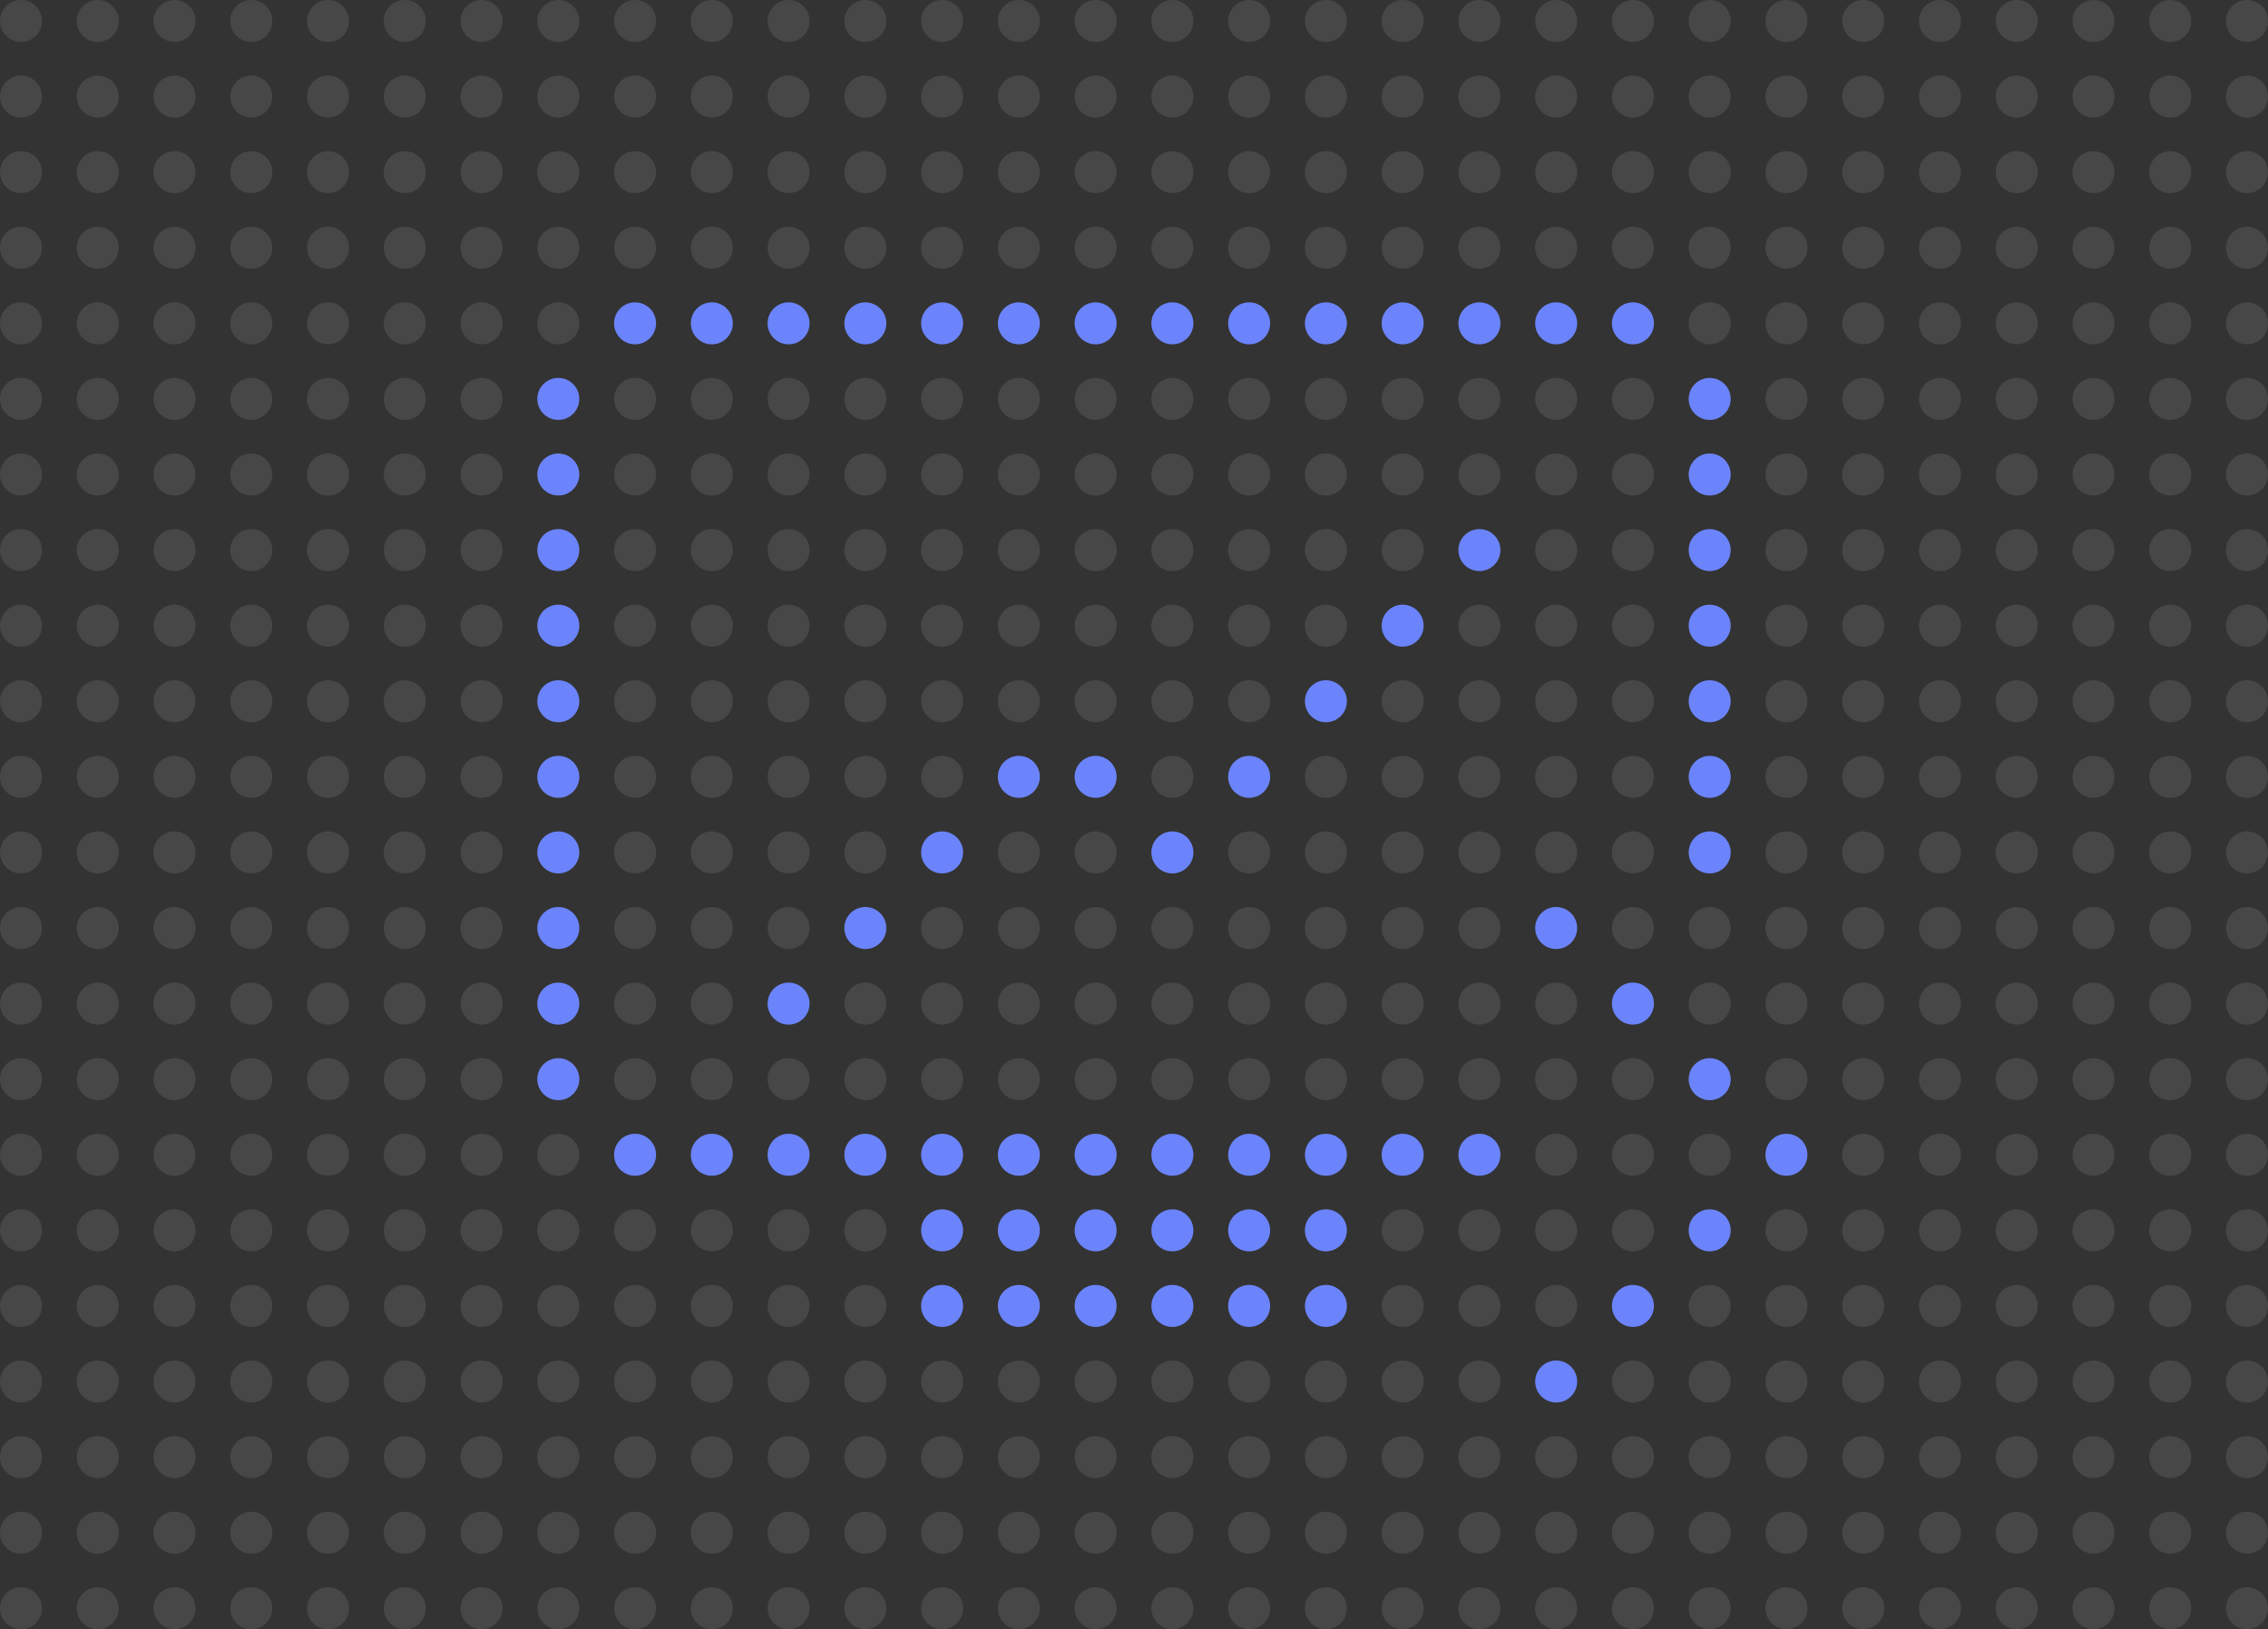 <svg width="270" height="194" viewBox="0 0 270 194" fill="none" xmlns="http://www.w3.org/2000/svg">
<rect x="0" y="0" width="270" height="194" fill="#333333" stroke="none"/>
<g clip-path="url(#clip0_9_8716)">
<circle cx="2.5" cy="2.5" r="2.5" transform="matrix(1 0 0 -1 0 5)" fill="white" fill-opacity="0.1"/>
<circle cx="2.5" cy="2.5" r="2.5" transform="matrix(1 0 0 -1 9.138 5)" fill="white" fill-opacity="0.1"/>
<circle cx="2.5" cy="2.5" r="2.5" transform="matrix(1 0 0 -1 18.275 5)" fill="white" fill-opacity="0.1"/>
<circle cx="2.5" cy="2.5" r="2.5" transform="matrix(1 0 0 -1 27.414 5)" fill="white" fill-opacity="0.1"/>
<circle cx="2.5" cy="2.5" r="2.5" transform="matrix(1 0 0 -1 36.552 5)" fill="white" fill-opacity="0.1"/>
<circle cx="2.5" cy="2.5" r="2.5" transform="matrix(1 0 0 -1 45.69 5)" fill="white" fill-opacity="0.1"/>
<circle cx="2.5" cy="2.5" r="2.5" transform="matrix(1 0 0 -1 54.827 5)" fill="white" fill-opacity="0.1"/>
<circle cx="2.5" cy="2.5" r="2.5" transform="matrix(1 0 0 -1 63.966 5)" fill="white" fill-opacity="0.1"/>
<circle cx="2.5" cy="2.5" r="2.5" transform="matrix(1 0 0 -1 73.103 5)" fill="white" fill-opacity="0.1"/>
<circle cx="2.5" cy="2.5" r="2.5" transform="matrix(1 0 0 -1 82.241 5)" fill="white" fill-opacity="0.1"/>
<circle cx="2.5" cy="2.5" r="2.5" transform="matrix(1 0 0 -1 91.379 5)" fill="white" fill-opacity="0.1"/>
<circle cx="2.5" cy="2.5" r="2.5" transform="matrix(1 0 0 -1 100.518 5)" fill="white" fill-opacity="0.1"/>
<circle cx="2.5" cy="2.5" r="2.5" transform="matrix(1 0 0 -1 109.655 5)" fill="white" fill-opacity="0.1"/>
<circle cx="2.5" cy="2.5" r="2.5" transform="matrix(1 0 0 -1 118.793 5)" fill="white" fill-opacity="0.1"/>
<circle cx="2.5" cy="2.5" r="2.5" transform="matrix(1 0 0 -1 127.931 5)" fill="white" fill-opacity="0.1"/>
<circle cx="2.5" cy="2.5" r="2.5" transform="matrix(1 0 0 -1 137.069 5)" fill="white" fill-opacity="0.1"/>
<circle cx="2.5" cy="2.5" r="2.5" transform="matrix(1 0 0 -1 146.207 5)" fill="white" fill-opacity="0.1"/>
<circle cx="2.5" cy="2.5" r="2.5" transform="matrix(1 0 0 -1 155.345 5)" fill="white" fill-opacity="0.1"/>
<circle cx="2.5" cy="2.5" r="2.5" transform="matrix(1 0 0 -1 164.482 5)" fill="white" fill-opacity="0.1"/>
<circle cx="2.5" cy="2.5" r="2.5" transform="matrix(1 0 0 -1 173.621 5)" fill="white" fill-opacity="0.1"/>
<circle cx="2.5" cy="2.5" r="2.5" transform="matrix(1 0 0 -1 182.759 5)" fill="white" fill-opacity="0.1"/>
<circle cx="2.5" cy="2.5" r="2.5" transform="matrix(1 0 0 -1 191.896 5)" fill="white" fill-opacity="0.1"/>
<circle cx="2.5" cy="2.5" r="2.5" transform="matrix(1 0 0 -1 201.034 5)" fill="white" fill-opacity="0.1"/>
<circle cx="2.5" cy="2.5" r="2.5" transform="matrix(1 0 0 -1 210.172 5)" fill="white" fill-opacity="0.1"/>
<circle cx="2.5" cy="2.5" r="2.5" transform="matrix(1 0 0 -1 219.311 5)" fill="white" fill-opacity="0.1"/>
<circle cx="2.5" cy="2.5" r="2.5" transform="matrix(1 0 0 -1 228.448 5)" fill="white" fill-opacity="0.1"/>
<circle cx="2.5" cy="2.5" r="2.5" transform="matrix(1 0 0 -1 237.586 5)" fill="white" fill-opacity="0.1"/>
<circle cx="2.5" cy="2.5" r="2.5" transform="matrix(1 0 0 -1 246.724 5)" fill="white" fill-opacity="0.1"/>
<circle cx="2.5" cy="2.5" r="2.5" transform="matrix(1 0 0 -1 255.862 5)" fill="white" fill-opacity="0.1"/>
<circle cx="2.5" cy="2.5" r="2.5" transform="matrix(1 0 0 -1 265 5)" fill="white" fill-opacity="0.1"/>
<circle cx="2.5" cy="2.5" r="2.5" transform="matrix(1 0 0 -1 0 14)" fill="white" fill-opacity="0.1"/>
<circle cx="2.5" cy="2.5" r="2.5" transform="matrix(1 0 0 -1 9.138 14)" fill="white" fill-opacity="0.1"/>
<circle cx="2.5" cy="2.5" r="2.5" transform="matrix(1 0 0 -1 18.275 14)" fill="white" fill-opacity="0.1"/>
<circle cx="2.5" cy="2.5" r="2.5" transform="matrix(1 0 0 -1 27.414 14)" fill="white" fill-opacity="0.1"/>
<circle cx="2.5" cy="2.5" r="2.5" transform="matrix(1 0 0 -1 36.552 14)" fill="white" fill-opacity="0.1"/>
<circle cx="2.5" cy="2.5" r="2.5" transform="matrix(1 0 0 -1 45.69 14)" fill="white" fill-opacity="0.1"/>
<circle cx="2.5" cy="2.5" r="2.5" transform="matrix(1 0 0 -1 54.827 14)" fill="white" fill-opacity="0.1"/>
<circle cx="2.5" cy="2.5" r="2.5" transform="matrix(1 0 0 -1 63.966 14)" fill="white" fill-opacity="0.1"/>
<circle cx="2.5" cy="2.5" r="2.5" transform="matrix(1 0 0 -1 73.103 14)" fill="white" fill-opacity="0.1"/>
<circle cx="2.5" cy="2.5" r="2.5" transform="matrix(1 0 0 -1 82.241 14)" fill="white" fill-opacity="0.1"/>
<circle cx="2.5" cy="2.5" r="2.5" transform="matrix(1 0 0 -1 91.379 14)" fill="white" fill-opacity="0.1"/>
<circle cx="2.5" cy="2.5" r="2.5" transform="matrix(1 0 0 -1 100.518 14)" fill="white" fill-opacity="0.1"/>
<circle cx="2.5" cy="2.5" r="2.5" transform="matrix(1 0 0 -1 109.655 14)" fill="white" fill-opacity="0.1"/>
<circle cx="2.5" cy="2.5" r="2.5" transform="matrix(1 0 0 -1 118.793 14)" fill="white" fill-opacity="0.1"/>
<circle cx="2.5" cy="2.5" r="2.5" transform="matrix(1 0 0 -1 127.931 14)" fill="white" fill-opacity="0.1"/>
<circle cx="2.5" cy="2.5" r="2.5" transform="matrix(1 0 0 -1 137.069 14)" fill="white" fill-opacity="0.1"/>
<circle cx="2.5" cy="2.5" r="2.5" transform="matrix(1 0 0 -1 146.207 14)" fill="white" fill-opacity="0.1"/>
<circle cx="2.5" cy="2.5" r="2.5" transform="matrix(1 0 0 -1 155.345 14)" fill="white" fill-opacity="0.1"/>
<circle cx="2.5" cy="2.5" r="2.5" transform="matrix(1 0 0 -1 164.482 14)" fill="white" fill-opacity="0.1"/>
<circle cx="2.5" cy="2.5" r="2.5" transform="matrix(1 0 0 -1 173.621 14)" fill="white" fill-opacity="0.1"/>
<circle cx="2.5" cy="2.5" r="2.5" transform="matrix(1 0 0 -1 182.759 14)" fill="white" fill-opacity="0.1"/>
<circle cx="2.5" cy="2.5" r="2.5" transform="matrix(1 0 0 -1 191.896 14)" fill="white" fill-opacity="0.1"/>
<circle cx="2.5" cy="2.5" r="2.5" transform="matrix(1 0 0 -1 201.034 14)" fill="white" fill-opacity="0.1"/>
<circle cx="2.5" cy="2.5" r="2.5" transform="matrix(1 0 0 -1 210.172 14)" fill="white" fill-opacity="0.1"/>
<circle cx="2.5" cy="2.5" r="2.5" transform="matrix(1 0 0 -1 219.311 14)" fill="white" fill-opacity="0.1"/>
<circle cx="2.5" cy="2.5" r="2.5" transform="matrix(1 0 0 -1 228.448 14)" fill="white" fill-opacity="0.1"/>
<circle cx="2.5" cy="2.5" r="2.5" transform="matrix(1 0 0 -1 237.586 14)" fill="white" fill-opacity="0.1"/>
<circle cx="2.5" cy="2.5" r="2.5" transform="matrix(1 0 0 -1 246.724 14)" fill="white" fill-opacity="0.1"/>
<circle cx="2.5" cy="2.5" r="2.5" transform="matrix(1 0 0 -1 255.862 14)" fill="white" fill-opacity="0.1"/>
<circle cx="2.5" cy="2.5" r="2.5" transform="matrix(1 0 0 -1 265 14)" fill="white" fill-opacity="0.1"/>
<circle cx="2.5" cy="2.5" r="2.5" transform="matrix(1 0 0 -1 0 23)" fill="white" fill-opacity="0.1"/>
<circle cx="2.5" cy="2.5" r="2.5" transform="matrix(1 0 0 -1 9.138 23)" fill="white" fill-opacity="0.1"/>
<circle cx="2.5" cy="2.5" r="2.5" transform="matrix(1 0 0 -1 18.275 23)" fill="white" fill-opacity="0.1"/>
<circle cx="2.5" cy="2.5" r="2.5" transform="matrix(1 0 0 -1 27.414 23)" fill="white" fill-opacity="0.1"/>
<circle cx="2.5" cy="2.5" r="2.5" transform="matrix(1 0 0 -1 36.552 23)" fill="white" fill-opacity="0.1"/>
<circle cx="2.5" cy="2.5" r="2.5" transform="matrix(1 0 0 -1 45.69 23)" fill="white" fill-opacity="0.1"/>
<circle cx="2.5" cy="2.5" r="2.5" transform="matrix(1 0 0 -1 54.827 23)" fill="white" fill-opacity="0.1"/>
<circle cx="2.5" cy="2.5" r="2.5" transform="matrix(1 0 0 -1 63.966 23)" fill="white" fill-opacity="0.1"/>
<circle cx="2.5" cy="2.5" r="2.5" transform="matrix(1 0 0 -1 73.103 23)" fill="white" fill-opacity="0.1"/>
<circle cx="2.5" cy="2.5" r="2.5" transform="matrix(1 0 0 -1 82.241 23)" fill="white" fill-opacity="0.1"/>
<circle cx="2.5" cy="2.5" r="2.5" transform="matrix(1 0 0 -1 91.379 23)" fill="white" fill-opacity="0.1"/>
<circle cx="2.5" cy="2.5" r="2.5" transform="matrix(1 0 0 -1 100.518 23)" fill="white" fill-opacity="0.1"/>
<circle cx="2.5" cy="2.5" r="2.5" transform="matrix(1 0 0 -1 109.655 23)" fill="white" fill-opacity="0.1"/>
<circle cx="2.5" cy="2.5" r="2.5" transform="matrix(1 0 0 -1 118.793 23)" fill="white" fill-opacity="0.1"/>
<circle cx="2.5" cy="2.5" r="2.5" transform="matrix(1 0 0 -1 127.931 23)" fill="white" fill-opacity="0.1"/>
<circle cx="2.5" cy="2.5" r="2.5" transform="matrix(1 0 0 -1 137.069 23)" fill="white" fill-opacity="0.1"/>
<circle cx="2.5" cy="2.5" r="2.5" transform="matrix(1 0 0 -1 146.207 23)" fill="white" fill-opacity="0.1"/>
<circle cx="2.5" cy="2.5" r="2.5" transform="matrix(1 0 0 -1 155.345 23)" fill="white" fill-opacity="0.1"/>
<circle cx="2.5" cy="2.5" r="2.5" transform="matrix(1 0 0 -1 164.482 23)" fill="white" fill-opacity="0.1"/>
<circle cx="2.5" cy="2.5" r="2.5" transform="matrix(1 0 0 -1 173.621 23)" fill="white" fill-opacity="0.1"/>
<circle cx="2.5" cy="2.5" r="2.5" transform="matrix(1 0 0 -1 182.759 23)" fill="white" fill-opacity="0.1"/>
<circle cx="2.5" cy="2.5" r="2.5" transform="matrix(1 0 0 -1 191.896 23)" fill="white" fill-opacity="0.1"/>
<circle cx="2.5" cy="2.5" r="2.5" transform="matrix(1 0 0 -1 201.034 23)" fill="white" fill-opacity="0.1"/>
<circle cx="2.5" cy="2.5" r="2.5" transform="matrix(1 0 0 -1 210.172 23)" fill="white" fill-opacity="0.1"/>
<circle cx="2.5" cy="2.5" r="2.5" transform="matrix(1 0 0 -1 219.311 23)" fill="white" fill-opacity="0.1"/>
<circle cx="2.5" cy="2.5" r="2.5" transform="matrix(1 0 0 -1 228.448 23)" fill="white" fill-opacity="0.1"/>
<circle cx="2.5" cy="2.5" r="2.5" transform="matrix(1 0 0 -1 237.586 23)" fill="white" fill-opacity="0.1"/>
<circle cx="2.5" cy="2.5" r="2.5" transform="matrix(1 0 0 -1 246.724 23)" fill="white" fill-opacity="0.1"/>
<circle cx="2.5" cy="2.5" r="2.5" transform="matrix(1 0 0 -1 255.862 23)" fill="white" fill-opacity="0.1"/>
<circle cx="2.5" cy="2.5" r="2.5" transform="matrix(1 0 0 -1 265 23)" fill="white" fill-opacity="0.1"/>
<circle cx="2.5" cy="2.5" r="2.5" transform="matrix(1 0 0 -1 0 32)" fill="white" fill-opacity="0.1"/>
<circle cx="2.5" cy="2.5" r="2.5" transform="matrix(1 0 0 -1 9.138 32)" fill="white" fill-opacity="0.1"/>
<circle cx="2.5" cy="2.5" r="2.5" transform="matrix(1 0 0 -1 18.275 32)" fill="white" fill-opacity="0.1"/>
<circle cx="2.5" cy="2.5" r="2.5" transform="matrix(1 0 0 -1 27.414 32)" fill="white" fill-opacity="0.1"/>
<circle cx="2.5" cy="2.5" r="2.5" transform="matrix(1 0 0 -1 36.552 32)" fill="white" fill-opacity="0.1"/>
<circle cx="2.5" cy="2.5" r="2.5" transform="matrix(1 0 0 -1 45.69 32)" fill="white" fill-opacity="0.1"/>
<circle cx="2.5" cy="2.5" r="2.5" transform="matrix(1 0 0 -1 54.827 32)" fill="white" fill-opacity="0.1"/>
<circle cx="2.5" cy="2.5" r="2.5" transform="matrix(1 0 0 -1 63.966 32)" fill="white" fill-opacity="0.1"/>
<circle cx="2.5" cy="2.5" r="2.5" transform="matrix(1 0 0 -1 73.103 32)" fill="white" fill-opacity="0.1"/>
<circle cx="2.5" cy="2.5" r="2.5" transform="matrix(1 0 0 -1 82.241 32)" fill="white" fill-opacity="0.1"/>
<circle cx="2.5" cy="2.5" r="2.5" transform="matrix(1 0 0 -1 91.379 32)" fill="white" fill-opacity="0.1"/>
<circle cx="2.5" cy="2.5" r="2.5" transform="matrix(1 0 0 -1 100.518 32)" fill="white" fill-opacity="0.1"/>
<circle cx="2.5" cy="2.5" r="2.5" transform="matrix(1 0 0 -1 109.655 32)" fill="white" fill-opacity="0.1"/>
<circle cx="2.5" cy="2.5" r="2.5" transform="matrix(1 0 0 -1 118.793 32)" fill="white" fill-opacity="0.1"/>
<circle cx="2.5" cy="2.5" r="2.5" transform="matrix(1 0 0 -1 127.931 32)" fill="white" fill-opacity="0.1"/>
<circle cx="2.5" cy="2.5" r="2.5" transform="matrix(1 0 0 -1 137.069 32)" fill="white" fill-opacity="0.1"/>
<circle cx="2.5" cy="2.5" r="2.5" transform="matrix(1 0 0 -1 146.207 32)" fill="white" fill-opacity="0.1"/>
<circle cx="2.5" cy="2.5" r="2.5" transform="matrix(1 0 0 -1 155.345 32)" fill="white" fill-opacity="0.1"/>
<circle cx="2.5" cy="2.5" r="2.5" transform="matrix(1 0 0 -1 164.482 32)" fill="white" fill-opacity="0.1"/>
<circle cx="2.5" cy="2.5" r="2.5" transform="matrix(1 0 0 -1 173.621 32)" fill="white" fill-opacity="0.1"/>
<circle cx="2.5" cy="2.5" r="2.5" transform="matrix(1 0 0 -1 182.759 32)" fill="white" fill-opacity="0.1"/>
<circle cx="2.5" cy="2.5" r="2.5" transform="matrix(1 0 0 -1 191.896 32)" fill="white" fill-opacity="0.1"/>
<circle cx="2.5" cy="2.5" r="2.5" transform="matrix(1 0 0 -1 201.034 32)" fill="white" fill-opacity="0.1"/>
<circle cx="2.5" cy="2.5" r="2.5" transform="matrix(1 0 0 -1 210.172 32)" fill="white" fill-opacity="0.1"/>
<circle cx="2.5" cy="2.5" r="2.5" transform="matrix(1 0 0 -1 219.311 32)" fill="white" fill-opacity="0.1"/>
<circle cx="2.5" cy="2.5" r="2.5" transform="matrix(1 0 0 -1 228.448 32)" fill="white" fill-opacity="0.1"/>
<circle cx="2.5" cy="2.5" r="2.5" transform="matrix(1 0 0 -1 237.586 32)" fill="white" fill-opacity="0.1"/>
<circle cx="2.5" cy="2.5" r="2.5" transform="matrix(1 0 0 -1 246.724 32)" fill="white" fill-opacity="0.1"/>
<circle cx="2.5" cy="2.5" r="2.5" transform="matrix(1 0 0 -1 255.862 32)" fill="white" fill-opacity="0.1"/>
<circle cx="2.5" cy="2.5" r="2.5" transform="matrix(1 0 0 -1 265 32)" fill="white" fill-opacity="0.1"/>
<circle cx="2.5" cy="2.5" r="2.5" transform="matrix(1 0 0 -1 0 41)" fill="white" fill-opacity="0.1"/>
<circle cx="2.5" cy="2.5" r="2.5" transform="matrix(1 0 0 -1 9.138 41)" fill="white" fill-opacity="0.1"/>
<circle cx="2.5" cy="2.5" r="2.5" transform="matrix(1 0 0 -1 18.275 41)" fill="white" fill-opacity="0.1"/>
<circle cx="2.5" cy="2.5" r="2.5" transform="matrix(1 0 0 -1 27.414 41)" fill="white" fill-opacity="0.1"/>
<circle cx="2.5" cy="2.5" r="2.5" transform="matrix(1 0 0 -1 36.552 41)" fill="white" fill-opacity="0.1"/>
<circle cx="2.5" cy="2.5" r="2.5" transform="matrix(1 0 0 -1 45.69 41)" fill="white" fill-opacity="0.1"/>
<circle cx="2.5" cy="2.5" r="2.5" transform="matrix(1 0 0 -1 54.827 41)" fill="white" fill-opacity="0.1"/>
<circle cx="2.5" cy="2.5" r="2.5" transform="matrix(1 0 0 -1 63.966 41)" fill="white" fill-opacity="0.1"/>
<circle cx="2.5" cy="2.5" r="2.5" transform="matrix(1 0 0 -1 73.103 41)" fill="#6B84FB"/>
<circle cx="2.5" cy="2.5" r="2.5" transform="matrix(1 0 0 -1 82.241 41)" fill="#6B84FB"/>
<circle cx="2.5" cy="2.5" r="2.5" transform="matrix(1 0 0 -1 91.379 41)" fill="#6B84FB"/>
<circle cx="2.5" cy="2.5" r="2.5" transform="matrix(1 0 0 -1 100.518 41)" fill="#6B84FB"/>
<circle cx="2.5" cy="2.5" r="2.5" transform="matrix(1 0 0 -1 109.655 41)" fill="#6B84FB"/>
<circle cx="2.5" cy="2.5" r="2.5" transform="matrix(1 0 0 -1 118.793 41)" fill="#6B84FB"/>
<circle cx="2.5" cy="2.5" r="2.5" transform="matrix(1 0 0 -1 127.931 41)" fill="#6B84FB"/>
<circle cx="2.5" cy="2.5" r="2.5" transform="matrix(1 0 0 -1 137.069 41)" fill="#6B84FB"/>
<circle cx="2.5" cy="2.5" r="2.5" transform="matrix(1 0 0 -1 146.207 41)" fill="#6B84FB"/>
<circle cx="2.5" cy="2.5" r="2.5" transform="matrix(1 0 0 -1 155.345 41)" fill="#6B84FB"/>
<circle cx="2.5" cy="2.5" r="2.5" transform="matrix(1 0 0 -1 164.482 41)" fill="#6B84FB"/>
<circle cx="2.5" cy="2.5" r="2.5" transform="matrix(1 0 0 -1 173.621 41)" fill="#6B84FB"/>
<circle cx="2.5" cy="2.5" r="2.5" transform="matrix(1 0 0 -1 182.759 41)" fill="#6B84FB"/>
<circle cx="2.5" cy="2.5" r="2.5" transform="matrix(1 0 0 -1 191.896 41)" fill="#6B84FB"/>
<circle cx="2.5" cy="2.5" r="2.5" transform="matrix(1 0 0 -1 201.034 41)" fill="white" fill-opacity="0.1"/>
<circle cx="2.5" cy="2.5" r="2.5" transform="matrix(1 0 0 -1 210.172 41)" fill="white" fill-opacity="0.1"/>
<circle cx="2.5" cy="2.5" r="2.5" transform="matrix(1 0 0 -1 219.311 41)" fill="white" fill-opacity="0.1"/>
<circle cx="2.5" cy="2.5" r="2.5" transform="matrix(1 0 0 -1 228.448 41)" fill="white" fill-opacity="0.1"/>
<circle cx="2.5" cy="2.5" r="2.5" transform="matrix(1 0 0 -1 237.586 41)" fill="white" fill-opacity="0.1"/>
<circle cx="2.5" cy="2.5" r="2.5" transform="matrix(1 0 0 -1 246.724 41)" fill="white" fill-opacity="0.1"/>
<circle cx="2.5" cy="2.5" r="2.5" transform="matrix(1 0 0 -1 255.862 41)" fill="white" fill-opacity="0.1"/>
<circle cx="2.5" cy="2.5" r="2.5" transform="matrix(1 0 0 -1 265 41)" fill="white" fill-opacity="0.1"/>
<circle cx="2.5" cy="2.5" r="2.5" transform="matrix(1 0 0 -1 0 50)" fill="white" fill-opacity="0.1"/>
<circle cx="2.5" cy="2.5" r="2.5" transform="matrix(1 0 0 -1 9.138 50)" fill="white" fill-opacity="0.1"/>
<circle cx="2.5" cy="2.5" r="2.5" transform="matrix(1 0 0 -1 18.275 50)" fill="white" fill-opacity="0.1"/>
<circle cx="2.5" cy="2.5" r="2.5" transform="matrix(1 0 0 -1 27.414 50)" fill="white" fill-opacity="0.1"/>
<circle cx="2.5" cy="2.5" r="2.5" transform="matrix(1 0 0 -1 36.552 50)" fill="white" fill-opacity="0.1"/>
<circle cx="2.5" cy="2.5" r="2.5" transform="matrix(1 0 0 -1 45.69 50)" fill="white" fill-opacity="0.1"/>
<circle cx="2.5" cy="2.5" r="2.5" transform="matrix(1 0 0 -1 54.827 50)" fill="white" fill-opacity="0.1"/>
<circle cx="2.5" cy="2.5" r="2.5" transform="matrix(1 0 0 -1 63.966 50)" fill="#6B84FB"/>
<circle cx="2.5" cy="2.5" r="2.5" transform="matrix(1 0 0 -1 73.103 50)" fill="white" fill-opacity="0.1"/>
<circle cx="2.5" cy="2.5" r="2.5" transform="matrix(1 0 0 -1 82.241 50)" fill="white" fill-opacity="0.1"/>
<circle cx="2.5" cy="2.5" r="2.5" transform="matrix(1 0 0 -1 91.379 50)" fill="white" fill-opacity="0.1"/>
<circle cx="2.5" cy="2.5" r="2.5" transform="matrix(1 0 0 -1 100.518 50)" fill="white" fill-opacity="0.1"/>
<circle cx="2.5" cy="2.5" r="2.5" transform="matrix(1 0 0 -1 109.655 50)" fill="white" fill-opacity="0.1"/>
<circle cx="2.5" cy="2.5" r="2.5" transform="matrix(1 0 0 -1 118.793 50)" fill="white" fill-opacity="0.1"/>
<circle cx="2.5" cy="2.5" r="2.5" transform="matrix(1 0 0 -1 127.931 50)" fill="white" fill-opacity="0.1"/>
<circle cx="2.5" cy="2.5" r="2.5" transform="matrix(1 0 0 -1 137.069 50)" fill="white" fill-opacity="0.1"/>
<circle cx="2.5" cy="2.5" r="2.5" transform="matrix(1 0 0 -1 146.207 50)" fill="white" fill-opacity="0.1"/>
<circle cx="2.5" cy="2.5" r="2.5" transform="matrix(1 0 0 -1 155.345 50)" fill="white" fill-opacity="0.1"/>
<circle cx="2.5" cy="2.5" r="2.5" transform="matrix(1 0 0 -1 164.482 50)" fill="white" fill-opacity="0.1"/>
<circle cx="2.5" cy="2.5" r="2.5" transform="matrix(1 0 0 -1 173.621 50)" fill="white" fill-opacity="0.1"/>
<circle cx="2.5" cy="2.5" r="2.5" transform="matrix(1 0 0 -1 182.759 50)" fill="white" fill-opacity="0.1"/>
<circle cx="2.5" cy="2.5" r="2.5" transform="matrix(1 0 0 -1 191.896 50)" fill="white" fill-opacity="0.1"/>
<circle cx="2.5" cy="2.5" r="2.5" transform="matrix(1 0 0 -1 201.034 50)" fill="#6B84FB"/>
<circle cx="2.5" cy="2.5" r="2.5" transform="matrix(1 0 0 -1 210.172 50)" fill="white" fill-opacity="0.1"/>
<circle cx="2.5" cy="2.5" r="2.5" transform="matrix(1 0 0 -1 219.311 50)" fill="white" fill-opacity="0.1"/>
<circle cx="2.5" cy="2.5" r="2.5" transform="matrix(1 0 0 -1 228.448 50)" fill="white" fill-opacity="0.1"/>
<circle cx="2.5" cy="2.5" r="2.5" transform="matrix(1 0 0 -1 237.586 50)" fill="white" fill-opacity="0.1"/>
<circle cx="2.5" cy="2.5" r="2.5" transform="matrix(1 0 0 -1 246.724 50)" fill="white" fill-opacity="0.1"/>
<circle cx="2.5" cy="2.5" r="2.5" transform="matrix(1 0 0 -1 255.862 50)" fill="white" fill-opacity="0.1"/>
<circle cx="2.5" cy="2.5" r="2.5" transform="matrix(1 0 0 -1 265 50)" fill="white" fill-opacity="0.1"/>
<circle cx="2.5" cy="2.5" r="2.5" transform="matrix(1 0 0 -1 0 59)" fill="white" fill-opacity="0.1"/>
<circle cx="2.5" cy="2.5" r="2.5" transform="matrix(1 0 0 -1 9.138 59)" fill="white" fill-opacity="0.1"/>
<circle cx="2.5" cy="2.5" r="2.5" transform="matrix(1 0 0 -1 18.275 59)" fill="white" fill-opacity="0.1"/>
<circle cx="2.5" cy="2.5" r="2.5" transform="matrix(1 0 0 -1 27.414 59)" fill="white" fill-opacity="0.1"/>
<circle cx="2.5" cy="2.5" r="2.5" transform="matrix(1 0 0 -1 36.552 59)" fill="white" fill-opacity="0.1"/>
<circle cx="2.5" cy="2.5" r="2.5" transform="matrix(1 0 0 -1 45.69 59)" fill="white" fill-opacity="0.1"/>
<circle cx="2.5" cy="2.5" r="2.5" transform="matrix(1 0 0 -1 54.827 59)" fill="white" fill-opacity="0.1"/>
<circle cx="2.5" cy="2.5" r="2.5" transform="matrix(1 0 0 -1 63.966 59)" fill="#6B84FB"/>
<circle cx="2.5" cy="2.5" r="2.5" transform="matrix(1 0 0 -1 73.103 59)" fill="white" fill-opacity="0.1"/>
<circle cx="2.5" cy="2.5" r="2.5" transform="matrix(1 0 0 -1 82.241 59)" fill="white" fill-opacity="0.1"/>
<circle cx="2.5" cy="2.5" r="2.5" transform="matrix(1 0 0 -1 91.379 59)" fill="white" fill-opacity="0.1"/>
<circle cx="2.5" cy="2.5" r="2.5" transform="matrix(1 0 0 -1 100.518 59)" fill="white" fill-opacity="0.1"/>
<circle cx="2.5" cy="2.5" r="2.5" transform="matrix(1 0 0 -1 109.655 59)" fill="white" fill-opacity="0.1"/>
<circle cx="2.5" cy="2.5" r="2.5" transform="matrix(1 0 0 -1 118.793 59)" fill="white" fill-opacity="0.1"/>
<circle cx="2.5" cy="2.5" r="2.5" transform="matrix(1 0 0 -1 127.931 59)" fill="white" fill-opacity="0.1"/>
<circle cx="2.5" cy="2.5" r="2.5" transform="matrix(1 0 0 -1 137.069 59)" fill="white" fill-opacity="0.1"/>
<circle cx="2.5" cy="2.5" r="2.5" transform="matrix(1 0 0 -1 146.207 59)" fill="white" fill-opacity="0.1"/>
<circle cx="2.5" cy="2.5" r="2.5" transform="matrix(1 0 0 -1 155.345 59)" fill="white" fill-opacity="0.1"/>
<circle cx="2.5" cy="2.5" r="2.5" transform="matrix(1 0 0 -1 164.482 59)" fill="white" fill-opacity="0.1"/>
<circle cx="2.5" cy="2.5" r="2.5" transform="matrix(1 0 0 -1 173.621 59)" fill="white" fill-opacity="0.1"/>
<circle cx="2.5" cy="2.5" r="2.5" transform="matrix(1 0 0 -1 182.759 59)" fill="white" fill-opacity="0.1"/>
<circle cx="2.5" cy="2.5" r="2.5" transform="matrix(1 0 0 -1 191.896 59)" fill="white" fill-opacity="0.1"/>
<circle cx="2.5" cy="2.5" r="2.5" transform="matrix(1 0 0 -1 201.034 59)" fill="#6B84FB"/>
<circle cx="2.5" cy="2.5" r="2.5" transform="matrix(1 0 0 -1 210.172 59)" fill="white" fill-opacity="0.1"/>
<circle cx="2.5" cy="2.5" r="2.5" transform="matrix(1 0 0 -1 219.311 59)" fill="white" fill-opacity="0.1"/>
<circle cx="2.5" cy="2.5" r="2.5" transform="matrix(1 0 0 -1 228.448 59)" fill="white" fill-opacity="0.1"/>
<circle cx="2.5" cy="2.5" r="2.5" transform="matrix(1 0 0 -1 237.586 59)" fill="white" fill-opacity="0.1"/>
<circle cx="2.5" cy="2.5" r="2.5" transform="matrix(1 0 0 -1 246.724 59)" fill="white" fill-opacity="0.1"/>
<circle cx="2.5" cy="2.5" r="2.5" transform="matrix(1 0 0 -1 255.862 59)" fill="white" fill-opacity="0.1"/>
<circle cx="2.5" cy="2.5" r="2.5" transform="matrix(1 0 0 -1 265 59)" fill="white" fill-opacity="0.1"/>
<circle cx="2.5" cy="2.5" r="2.5" transform="matrix(1 0 0 -1 0 68)" fill="white" fill-opacity="0.1"/>
<circle cx="2.5" cy="2.5" r="2.5" transform="matrix(1 0 0 -1 9.138 68)" fill="white" fill-opacity="0.1"/>
<circle cx="2.5" cy="2.5" r="2.5" transform="matrix(1 0 0 -1 18.275 68)" fill="white" fill-opacity="0.1"/>
<circle cx="2.5" cy="2.5" r="2.5" transform="matrix(1 0 0 -1 27.414 68)" fill="white" fill-opacity="0.1"/>
<circle cx="2.5" cy="2.5" r="2.5" transform="matrix(1 0 0 -1 36.552 68)" fill="white" fill-opacity="0.1"/>
<circle cx="2.5" cy="2.5" r="2.5" transform="matrix(1 0 0 -1 45.69 68)" fill="white" fill-opacity="0.1"/>
<circle cx="2.5" cy="2.5" r="2.5" transform="matrix(1 0 0 -1 54.827 68)" fill="white" fill-opacity="0.1"/>
<circle cx="2.5" cy="2.5" r="2.5" transform="matrix(1 0 0 -1 63.966 68)" fill="#6B84FB"/>
<circle cx="2.5" cy="2.5" r="2.5" transform="matrix(1 0 0 -1 73.103 68)" fill="white" fill-opacity="0.1"/>
<circle cx="2.5" cy="2.5" r="2.5" transform="matrix(1 0 0 -1 82.241 68)" fill="white" fill-opacity="0.1"/>
<circle cx="2.5" cy="2.5" r="2.5" transform="matrix(1 0 0 -1 91.379 68)" fill="white" fill-opacity="0.1"/>
<circle cx="2.5" cy="2.5" r="2.5" transform="matrix(1 0 0 -1 100.518 68)" fill="white" fill-opacity="0.1"/>
<circle cx="2.5" cy="2.5" r="2.5" transform="matrix(1 0 0 -1 109.655 68)" fill="white" fill-opacity="0.1"/>
<circle cx="2.5" cy="2.5" r="2.5" transform="matrix(1 0 0 -1 118.793 68)" fill="white" fill-opacity="0.1"/>
<circle cx="2.5" cy="2.5" r="2.5" transform="matrix(1 0 0 -1 127.931 68)" fill="white" fill-opacity="0.1"/>
<circle cx="2.5" cy="2.5" r="2.5" transform="matrix(1 0 0 -1 137.069 68)" fill="white" fill-opacity="0.1"/>
<circle cx="2.5" cy="2.5" r="2.5" transform="matrix(1 0 0 -1 146.207 68)" fill="white" fill-opacity="0.1"/>
<circle cx="2.5" cy="2.5" r="2.5" transform="matrix(1 0 0 -1 155.345 68)" fill="white" fill-opacity="0.1"/>
<circle cx="2.5" cy="2.5" r="2.5" transform="matrix(1 0 0 -1 164.482 68)" fill="white" fill-opacity="0.1"/>
<circle cx="2.5" cy="2.5" r="2.5" transform="matrix(1 0 0 -1 173.621 68)" fill="#6B84FB"/>
<circle cx="2.5" cy="2.5" r="2.5" transform="matrix(1 0 0 -1 182.759 68)" fill="white" fill-opacity="0.1"/>
<circle cx="2.5" cy="2.5" r="2.5" transform="matrix(1 0 0 -1 191.896 68)" fill="white" fill-opacity="0.1"/>
<circle cx="2.5" cy="2.5" r="2.5" transform="matrix(1 0 0 -1 201.034 68)" fill="#6B84FB"/>
<circle cx="2.5" cy="2.5" r="2.5" transform="matrix(1 0 0 -1 210.172 68)" fill="white" fill-opacity="0.1"/>
<circle cx="2.5" cy="2.5" r="2.5" transform="matrix(1 0 0 -1 219.311 68)" fill="white" fill-opacity="0.1"/>
<circle cx="2.5" cy="2.5" r="2.5" transform="matrix(1 0 0 -1 228.448 68)" fill="white" fill-opacity="0.1"/>
<circle cx="2.5" cy="2.5" r="2.5" transform="matrix(1 0 0 -1 237.586 68)" fill="white" fill-opacity="0.1"/>
<circle cx="2.5" cy="2.5" r="2.5" transform="matrix(1 0 0 -1 246.724 68)" fill="white" fill-opacity="0.1"/>
<circle cx="2.5" cy="2.5" r="2.5" transform="matrix(1 0 0 -1 255.862 68)" fill="white" fill-opacity="0.1"/>
<circle cx="2.5" cy="2.5" r="2.5" transform="matrix(1 0 0 -1 265 68)" fill="white" fill-opacity="0.1"/>
<circle cx="2.5" cy="2.5" r="2.5" transform="matrix(1 0 0 -1 0 77)" fill="white" fill-opacity="0.1"/>
<circle cx="2.5" cy="2.5" r="2.5" transform="matrix(1 0 0 -1 9.138 77)" fill="white" fill-opacity="0.1"/>
<circle cx="2.5" cy="2.5" r="2.5" transform="matrix(1 0 0 -1 18.275 77)" fill="white" fill-opacity="0.1"/>
<circle cx="2.5" cy="2.5" r="2.5" transform="matrix(1 0 0 -1 27.414 77)" fill="white" fill-opacity="0.1"/>
<circle cx="2.5" cy="2.5" r="2.5" transform="matrix(1 0 0 -1 36.552 77)" fill="white" fill-opacity="0.1"/>
<circle cx="2.5" cy="2.5" r="2.5" transform="matrix(1 0 0 -1 45.69 77)" fill="white" fill-opacity="0.1"/>
<circle cx="2.5" cy="2.5" r="2.5" transform="matrix(1 0 0 -1 54.827 77)" fill="white" fill-opacity="0.1"/>
<circle cx="2.5" cy="2.5" r="2.5" transform="matrix(1 0 0 -1 63.966 77)" fill="#6B84FB"/>
<circle cx="2.5" cy="2.5" r="2.5" transform="matrix(1 0 0 -1 73.103 77)" fill="white" fill-opacity="0.1"/>
<circle cx="2.5" cy="2.5" r="2.5" transform="matrix(1 0 0 -1 82.241 77)" fill="white" fill-opacity="0.1"/>
<circle cx="2.5" cy="2.5" r="2.5" transform="matrix(1 0 0 -1 91.379 77)" fill="white" fill-opacity="0.1"/>
<circle cx="2.5" cy="2.5" r="2.5" transform="matrix(1 0 0 -1 100.518 77)" fill="white" fill-opacity="0.1"/>
<circle cx="2.5" cy="2.5" r="2.5" transform="matrix(1 0 0 -1 109.655 77)" fill="white" fill-opacity="0.1"/>
<circle cx="2.5" cy="2.5" r="2.5" transform="matrix(1 0 0 -1 118.793 77)" fill="white" fill-opacity="0.1"/>
<circle cx="2.5" cy="2.5" r="2.5" transform="matrix(1 0 0 -1 127.931 77)" fill="white" fill-opacity="0.1"/>
<circle cx="2.5" cy="2.5" r="2.5" transform="matrix(1 0 0 -1 137.069 77)" fill="white" fill-opacity="0.1"/>
<circle cx="2.5" cy="2.5" r="2.5" transform="matrix(1 0 0 -1 146.207 77)" fill="white" fill-opacity="0.1"/>
<circle cx="2.5" cy="2.5" r="2.5" transform="matrix(1 0 0 -1 155.345 77)" fill="white" fill-opacity="0.1"/>
<circle cx="2.5" cy="2.5" r="2.5" transform="matrix(1 0 0 -1 164.482 77)" fill="#6B84FB"/>
<circle cx="2.5" cy="2.5" r="2.5" transform="matrix(1 0 0 -1 173.621 77)" fill="white" fill-opacity="0.1"/>
<circle cx="2.5" cy="2.5" r="2.5" transform="matrix(1 0 0 -1 182.759 77)" fill="white" fill-opacity="0.1"/>
<circle cx="2.5" cy="2.5" r="2.5" transform="matrix(1 0 0 -1 191.896 77)" fill="white" fill-opacity="0.1"/>
<circle cx="2.5" cy="2.5" r="2.5" transform="matrix(1 0 0 -1 201.034 77)" fill="#6B84FB"/>
<circle cx="2.5" cy="2.5" r="2.5" transform="matrix(1 0 0 -1 210.172 77)" fill="white" fill-opacity="0.1"/>
<circle cx="2.5" cy="2.5" r="2.5" transform="matrix(1 0 0 -1 219.311 77)" fill="white" fill-opacity="0.1"/>
<circle cx="2.5" cy="2.5" r="2.5" transform="matrix(1 0 0 -1 228.448 77)" fill="white" fill-opacity="0.1"/>
<circle cx="2.5" cy="2.5" r="2.5" transform="matrix(1 0 0 -1 237.586 77)" fill="white" fill-opacity="0.1"/>
<circle cx="2.5" cy="2.5" r="2.5" transform="matrix(1 0 0 -1 246.724 77)" fill="white" fill-opacity="0.1"/>
<circle cx="2.5" cy="2.5" r="2.5" transform="matrix(1 0 0 -1 255.862 77)" fill="white" fill-opacity="0.1"/>
<circle cx="2.5" cy="2.5" r="2.5" transform="matrix(1 0 0 -1 265 77)" fill="white" fill-opacity="0.1"/>
<circle cx="2.5" cy="2.5" r="2.5" transform="matrix(1 0 0 -1 0 86)" fill="white" fill-opacity="0.1"/>
<circle cx="2.5" cy="2.5" r="2.5" transform="matrix(1 0 0 -1 9.138 86)" fill="white" fill-opacity="0.1"/>
<circle cx="2.5" cy="2.5" r="2.5" transform="matrix(1 0 0 -1 18.275 86)" fill="white" fill-opacity="0.1"/>
<circle cx="2.5" cy="2.5" r="2.5" transform="matrix(1 0 0 -1 27.414 86)" fill="white" fill-opacity="0.1"/>
<circle cx="2.5" cy="2.5" r="2.5" transform="matrix(1 0 0 -1 36.552 86)" fill="white" fill-opacity="0.1"/>
<circle cx="2.5" cy="2.5" r="2.5" transform="matrix(1 0 0 -1 45.69 86)" fill="white" fill-opacity="0.1"/>
<circle cx="2.5" cy="2.5" r="2.5" transform="matrix(1 0 0 -1 54.827 86)" fill="white" fill-opacity="0.1"/>
<circle cx="2.5" cy="2.5" r="2.5" transform="matrix(1 0 0 -1 63.966 86)" fill="#6B84FB"/>
<circle cx="2.5" cy="2.5" r="2.5" transform="matrix(1 0 0 -1 73.103 86)" fill="white" fill-opacity="0.1"/>
<circle cx="2.5" cy="2.5" r="2.5" transform="matrix(1 0 0 -1 82.241 86)" fill="white" fill-opacity="0.1"/>
<circle cx="2.5" cy="2.5" r="2.5" transform="matrix(1 0 0 -1 91.379 86)" fill="white" fill-opacity="0.1"/>
<circle cx="2.5" cy="2.5" r="2.5" transform="matrix(1 0 0 -1 100.518 86)" fill="white" fill-opacity="0.1"/>
<circle cx="2.5" cy="2.5" r="2.5" transform="matrix(1 0 0 -1 109.655 86)" fill="white" fill-opacity="0.1"/>
<circle cx="2.5" cy="2.5" r="2.5" transform="matrix(1 0 0 -1 118.793 86)" fill="white" fill-opacity="0.1"/>
<circle cx="2.5" cy="2.5" r="2.5" transform="matrix(1 0 0 -1 127.931 86)" fill="white" fill-opacity="0.1"/>
<circle cx="2.5" cy="2.5" r="2.5" transform="matrix(1 0 0 -1 137.069 86)" fill="white" fill-opacity="0.1"/>
<circle cx="2.5" cy="2.5" r="2.5" transform="matrix(1 0 0 -1 146.207 86)" fill="white" fill-opacity="0.1"/>
<circle cx="2.5" cy="2.5" r="2.5" transform="matrix(1 0 0 -1 155.345 86)" fill="#6B84FB"/>
<circle cx="2.5" cy="2.5" r="2.5" transform="matrix(1 0 0 -1 164.482 86)" fill="white" fill-opacity="0.1"/>
<circle cx="2.5" cy="2.5" r="2.5" transform="matrix(1 0 0 -1 173.621 86)" fill="white" fill-opacity="0.1"/>
<circle cx="2.5" cy="2.5" r="2.5" transform="matrix(1 0 0 -1 182.759 86)" fill="white" fill-opacity="0.1"/>
<circle cx="2.5" cy="2.5" r="2.5" transform="matrix(1 0 0 -1 191.896 86)" fill="white" fill-opacity="0.1"/>
<circle cx="2.5" cy="2.5" r="2.5" transform="matrix(1 0 0 -1 201.034 86)" fill="#6B84FB"/>
<circle cx="2.5" cy="2.5" r="2.5" transform="matrix(1 0 0 -1 210.172 86)" fill="white" fill-opacity="0.1"/>
<circle cx="2.5" cy="2.5" r="2.5" transform="matrix(1 0 0 -1 219.311 86)" fill="white" fill-opacity="0.1"/>
<circle cx="2.5" cy="2.5" r="2.5" transform="matrix(1 0 0 -1 228.448 86)" fill="white" fill-opacity="0.1"/>
<circle cx="2.5" cy="2.5" r="2.5" transform="matrix(1 0 0 -1 237.586 86)" fill="white" fill-opacity="0.1"/>
<circle cx="2.5" cy="2.5" r="2.5" transform="matrix(1 0 0 -1 246.724 86)" fill="white" fill-opacity="0.1"/>
<circle cx="2.5" cy="2.5" r="2.5" transform="matrix(1 0 0 -1 255.862 86)" fill="white" fill-opacity="0.1"/>
<circle cx="2.5" cy="2.5" r="2.5" transform="matrix(1 0 0 -1 265 86)" fill="white" fill-opacity="0.1"/>
<circle cx="2.5" cy="2.5" r="2.5" transform="matrix(1 0 0 -1 0 95)" fill="white" fill-opacity="0.1"/>
<circle cx="2.5" cy="2.5" r="2.5" transform="matrix(1 0 0 -1 9.138 95)" fill="white" fill-opacity="0.1"/>
<circle cx="2.5" cy="2.5" r="2.5" transform="matrix(1 0 0 -1 18.275 95)" fill="white" fill-opacity="0.1"/>
<circle cx="2.5" cy="2.5" r="2.5" transform="matrix(1 0 0 -1 27.414 95)" fill="white" fill-opacity="0.1"/>
<circle cx="2.5" cy="2.5" r="2.5" transform="matrix(1 0 0 -1 36.552 95)" fill="white" fill-opacity="0.1"/>
<circle cx="2.5" cy="2.5" r="2.5" transform="matrix(1 0 0 -1 45.69 95)" fill="white" fill-opacity="0.1"/>
<circle cx="2.5" cy="2.5" r="2.5" transform="matrix(1 0 0 -1 54.827 95)" fill="white" fill-opacity="0.1"/>
<circle cx="2.5" cy="2.5" r="2.5" transform="matrix(1 0 0 -1 63.966 95)" fill="#6B84FB"/>
<circle cx="2.5" cy="2.5" r="2.5" transform="matrix(1 0 0 -1 73.103 95)" fill="white" fill-opacity="0.1"/>
<circle cx="2.5" cy="2.5" r="2.5" transform="matrix(1 0 0 -1 82.241 95)" fill="white" fill-opacity="0.1"/>
<circle cx="2.5" cy="2.5" r="2.5" transform="matrix(1 0 0 -1 91.379 95)" fill="white" fill-opacity="0.1"/>
<circle cx="2.5" cy="2.5" r="2.5" transform="matrix(1 0 0 -1 100.518 95)" fill="white" fill-opacity="0.1"/>
<circle cx="2.5" cy="2.5" r="2.5" transform="matrix(1 0 0 -1 109.655 95)" fill="white" fill-opacity="0.1"/>
<circle cx="2.5" cy="2.5" r="2.5" transform="matrix(1 0 0 -1 118.793 95)" fill="#6B84FB"/>
<circle cx="2.5" cy="2.5" r="2.5" transform="matrix(1 0 0 -1 127.931 95)" fill="#6B84FB"/>
<circle cx="2.5" cy="2.5" r="2.5" transform="matrix(1 0 0 -1 137.069 95)" fill="white" fill-opacity="0.1"/>
<circle cx="2.5" cy="2.5" r="2.5" transform="matrix(1 0 0 -1 146.207 95)" fill="#6B84FB"/>
<circle cx="2.5" cy="2.5" r="2.5" transform="matrix(1 0 0 -1 155.345 95)" fill="white" fill-opacity="0.1"/>
<circle cx="2.5" cy="2.5" r="2.5" transform="matrix(1 0 0 -1 164.482 95)" fill="white" fill-opacity="0.1"/>
<circle cx="2.5" cy="2.5" r="2.5" transform="matrix(1 0 0 -1 173.621 95)" fill="white" fill-opacity="0.1"/>
<circle cx="2.5" cy="2.5" r="2.5" transform="matrix(1 0 0 -1 182.759 95)" fill="white" fill-opacity="0.1"/>
<circle cx="2.5" cy="2.5" r="2.5" transform="matrix(1 0 0 -1 191.896 95)" fill="white" fill-opacity="0.1"/>
<circle cx="2.5" cy="2.5" r="2.5" transform="matrix(1 0 0 -1 201.034 95)" fill="#6B84FB"/>
<circle cx="2.5" cy="2.5" r="2.5" transform="matrix(1 0 0 -1 210.172 95)" fill="white" fill-opacity="0.1"/>
<circle cx="2.5" cy="2.5" r="2.5" transform="matrix(1 0 0 -1 219.311 95)" fill="white" fill-opacity="0.1"/>
<circle cx="2.5" cy="2.5" r="2.5" transform="matrix(1 0 0 -1 228.448 95)" fill="white" fill-opacity="0.1"/>
<circle cx="2.5" cy="2.5" r="2.5" transform="matrix(1 0 0 -1 237.586 95)" fill="white" fill-opacity="0.1"/>
<circle cx="2.5" cy="2.5" r="2.5" transform="matrix(1 0 0 -1 246.724 95)" fill="white" fill-opacity="0.1"/>
<circle cx="2.5" cy="2.5" r="2.5" transform="matrix(1 0 0 -1 255.862 95)" fill="white" fill-opacity="0.1"/>
<circle cx="2.5" cy="2.5" r="2.5" transform="matrix(1 0 0 -1 265 95)" fill="white" fill-opacity="0.1"/>
<circle cx="2.5" cy="2.5" r="2.5" transform="matrix(1 0 0 -1 0 104)" fill="white" fill-opacity="0.1"/>
<circle cx="2.5" cy="2.5" r="2.5" transform="matrix(1 0 0 -1 9.138 104)" fill="white" fill-opacity="0.1"/>
<circle cx="2.5" cy="2.5" r="2.5" transform="matrix(1 0 0 -1 18.275 104)" fill="white" fill-opacity="0.1"/>
<circle cx="2.5" cy="2.5" r="2.5" transform="matrix(1 0 0 -1 27.414 104)" fill="white" fill-opacity="0.1"/>
<circle cx="2.5" cy="2.5" r="2.5" transform="matrix(1 0 0 -1 36.552 104)" fill="white" fill-opacity="0.1"/>
<circle cx="2.5" cy="2.5" r="2.5" transform="matrix(1 0 0 -1 45.69 104)" fill="white" fill-opacity="0.1"/>
<circle cx="2.5" cy="2.5" r="2.5" transform="matrix(1 0 0 -1 54.827 104)" fill="white" fill-opacity="0.1"/>
<circle cx="2.5" cy="2.5" r="2.5" transform="matrix(1 0 0 -1 63.966 104)" fill="#6B84FB"/>
<circle cx="2.5" cy="2.5" r="2.5" transform="matrix(1 0 0 -1 73.103 104)" fill="white" fill-opacity="0.1"/>
<circle cx="2.5" cy="2.5" r="2.5" transform="matrix(1 0 0 -1 82.241 104)" fill="white" fill-opacity="0.1"/>
<circle cx="2.5" cy="2.5" r="2.5" transform="matrix(1 0 0 -1 91.379 104)" fill="white" fill-opacity="0.1"/>
<circle cx="2.5" cy="2.5" r="2.5" transform="matrix(1 0 0 -1 100.518 104)" fill="white" fill-opacity="0.1"/>
<circle cx="2.5" cy="2.5" r="2.5" transform="matrix(1 0 0 -1 109.655 104)" fill="#6B84FB"/>
<circle cx="2.5" cy="2.5" r="2.5" transform="matrix(1 0 0 -1 118.793 104)" fill="white" fill-opacity="0.1"/>
<circle cx="2.5" cy="2.5" r="2.5" transform="matrix(1 0 0 -1 127.931 104)" fill="white" fill-opacity="0.1"/>
<circle cx="2.5" cy="2.5" r="2.5" transform="matrix(1 0 0 -1 137.069 104)" fill="#6B84FB"/>
<circle cx="2.5" cy="2.5" r="2.5" transform="matrix(1 0 0 -1 146.207 104)" fill="white" fill-opacity="0.1"/>
<circle cx="2.5" cy="2.5" r="2.5" transform="matrix(1 0 0 -1 155.345 104)" fill="white" fill-opacity="0.1"/>
<circle cx="2.5" cy="2.5" r="2.5" transform="matrix(1 0 0 -1 164.482 104)" fill="white" fill-opacity="0.1"/>
<circle cx="2.5" cy="2.5" r="2.5" transform="matrix(1 0 0 -1 173.621 104)" fill="white" fill-opacity="0.1"/>
<circle cx="2.5" cy="2.5" r="2.5" transform="matrix(1 0 0 -1 182.759 104)" fill="white" fill-opacity="0.1"/>
<circle cx="2.5" cy="2.5" r="2.5" transform="matrix(1 0 0 -1 191.896 104)" fill="white" fill-opacity="0.1"/>
<circle cx="2.5" cy="2.5" r="2.5" transform="matrix(1 0 0 -1 201.034 104)" fill="#6B84FB"/>
<circle cx="2.5" cy="2.5" r="2.5" transform="matrix(1 0 0 -1 210.172 104)" fill="white" fill-opacity="0.1"/>
<circle cx="2.5" cy="2.5" r="2.5" transform="matrix(1 0 0 -1 219.311 104)" fill="white" fill-opacity="0.1"/>
<circle cx="2.5" cy="2.5" r="2.5" transform="matrix(1 0 0 -1 228.448 104)" fill="white" fill-opacity="0.1"/>
<circle cx="2.5" cy="2.5" r="2.5" transform="matrix(1 0 0 -1 237.586 104)" fill="white" fill-opacity="0.1"/>
<circle cx="2.5" cy="2.5" r="2.5" transform="matrix(1 0 0 -1 246.724 104)" fill="white" fill-opacity="0.1"/>
<circle cx="2.5" cy="2.5" r="2.5" transform="matrix(1 0 0 -1 255.862 104)" fill="white" fill-opacity="0.1"/>
<circle cx="2.5" cy="2.5" r="2.5" transform="matrix(1 0 0 -1 265 104)" fill="white" fill-opacity="0.1"/>
<circle cx="2.5" cy="2.5" r="2.5" transform="matrix(1 0 0 -1 0 113)" fill="white" fill-opacity="0.1"/>
<circle cx="2.5" cy="2.5" r="2.5" transform="matrix(1 0 0 -1 9.138 113)" fill="white" fill-opacity="0.1"/>
<circle cx="2.5" cy="2.5" r="2.5" transform="matrix(1 0 0 -1 18.275 113)" fill="white" fill-opacity="0.1"/>
<circle cx="2.5" cy="2.5" r="2.5" transform="matrix(1 0 0 -1 27.414 113)" fill="white" fill-opacity="0.1"/>
<circle cx="2.5" cy="2.5" r="2.5" transform="matrix(1 0 0 -1 36.552 113)" fill="white" fill-opacity="0.1"/>
<circle cx="2.5" cy="2.5" r="2.5" transform="matrix(1 0 0 -1 45.69 113)" fill="white" fill-opacity="0.1"/>
<circle cx="2.5" cy="2.5" r="2.5" transform="matrix(1 0 0 -1 54.827 113)" fill="white" fill-opacity="0.1"/>
<circle cx="2.5" cy="2.5" r="2.5" transform="matrix(1 0 0 -1 63.966 113)" fill="#6B84FB"/>
<circle cx="2.5" cy="2.5" r="2.5" transform="matrix(1 0 0 -1 73.103 113)" fill="white" fill-opacity="0.1"/>
<circle cx="2.5" cy="2.5" r="2.5" transform="matrix(1 0 0 -1 82.241 113)" fill="white" fill-opacity="0.1"/>
<circle cx="2.5" cy="2.5" r="2.5" transform="matrix(1 0 0 -1 91.379 113)" fill="white" fill-opacity="0.1"/>
<circle cx="2.5" cy="2.5" r="2.5" transform="matrix(1 0 0 -1 100.518 113)" fill="#6B84FB"/>
<circle cx="2.5" cy="2.5" r="2.5" transform="matrix(1 0 0 -1 109.655 113)" fill="white" fill-opacity="0.1"/>
<circle cx="2.5" cy="2.5" r="2.5" transform="matrix(1 0 0 -1 118.793 113)" fill="white" fill-opacity="0.1"/>
<circle cx="2.5" cy="2.5" r="2.5" transform="matrix(1 0 0 -1 127.931 113)" fill="white" fill-opacity="0.1"/>
<circle cx="2.5" cy="2.5" r="2.5" transform="matrix(1 0 0 -1 137.069 113)" fill="white" fill-opacity="0.1"/>
<circle cx="2.5" cy="2.5" r="2.5" transform="matrix(1 0 0 -1 146.207 113)" fill="white" fill-opacity="0.1"/>
<circle cx="2.5" cy="2.5" r="2.5" transform="matrix(1 0 0 -1 155.345 113)" fill="white" fill-opacity="0.1"/>
<circle cx="2.5" cy="2.5" r="2.5" transform="matrix(1 0 0 -1 164.482 113)" fill="white" fill-opacity="0.1"/>
<circle cx="2.5" cy="2.5" r="2.5" transform="matrix(1 0 0 -1 173.621 113)" fill="white" fill-opacity="0.1"/>
<circle cx="2.5" cy="2.5" r="2.5" transform="matrix(1 0 0 -1 182.759 113)" fill="#6B84FB"/>
<circle cx="2.5" cy="2.5" r="2.5" transform="matrix(1 0 0 -1 191.896 113)" fill="white" fill-opacity="0.1"/>
<circle cx="2.5" cy="2.5" r="2.5" transform="matrix(1 0 0 -1 201.034 113)" fill="white" fill-opacity="0.1"/>
<circle cx="2.5" cy="2.5" r="2.5" transform="matrix(1 0 0 -1 210.172 113)" fill="white" fill-opacity="0.1"/>
<circle cx="2.5" cy="2.5" r="2.5" transform="matrix(1 0 0 -1 219.311 113)" fill="white" fill-opacity="0.1"/>
<circle cx="2.5" cy="2.5" r="2.5" transform="matrix(1 0 0 -1 228.448 113)" fill="white" fill-opacity="0.1"/>
<circle cx="2.5" cy="2.5" r="2.5" transform="matrix(1 0 0 -1 237.586 113)" fill="white" fill-opacity="0.1"/>
<circle cx="2.5" cy="2.5" r="2.5" transform="matrix(1 0 0 -1 246.724 113)" fill="white" fill-opacity="0.1"/>
<circle cx="2.5" cy="2.5" r="2.5" transform="matrix(1 0 0 -1 255.862 113)" fill="white" fill-opacity="0.1"/>
<circle cx="2.5" cy="2.5" r="2.5" transform="matrix(1 0 0 -1 265 113)" fill="white" fill-opacity="0.1"/>
<circle cx="2.5" cy="2.5" r="2.5" transform="matrix(1 0 0 -1 0 122)" fill="white" fill-opacity="0.1"/>
<circle cx="2.5" cy="2.5" r="2.5" transform="matrix(1 0 0 -1 9.138 122)" fill="white" fill-opacity="0.1"/>
<circle cx="2.5" cy="2.5" r="2.5" transform="matrix(1 0 0 -1 18.275 122)" fill="white" fill-opacity="0.1"/>
<circle cx="2.5" cy="2.5" r="2.5" transform="matrix(1 0 0 -1 27.414 122)" fill="white" fill-opacity="0.1"/>
<circle cx="2.5" cy="2.5" r="2.5" transform="matrix(1 0 0 -1 36.552 122)" fill="white" fill-opacity="0.1"/>
<circle cx="2.5" cy="2.5" r="2.5" transform="matrix(1 0 0 -1 45.69 122)" fill="white" fill-opacity="0.1"/>
<circle cx="2.5" cy="2.5" r="2.5" transform="matrix(1 0 0 -1 54.827 122)" fill="white" fill-opacity="0.1"/>
<circle cx="2.5" cy="2.5" r="2.5" transform="matrix(1 0 0 -1 63.966 122)" fill="#6B84FB"/>
<circle cx="2.5" cy="2.5" r="2.5" transform="matrix(1 0 0 -1 73.103 122)" fill="white" fill-opacity="0.1"/>
<circle cx="2.5" cy="2.5" r="2.5" transform="matrix(1 0 0 -1 82.241 122)" fill="white" fill-opacity="0.1"/>
<circle cx="2.5" cy="2.5" r="2.5" transform="matrix(1 0 0 -1 91.379 122)" fill="#6B84FB"/>
<circle cx="2.5" cy="2.5" r="2.5" transform="matrix(1 0 0 -1 100.518 122)" fill="white" fill-opacity="0.1"/>
<circle cx="2.5" cy="2.5" r="2.5" transform="matrix(1 0 0 -1 109.655 122)" fill="white" fill-opacity="0.1"/>
<circle cx="2.5" cy="2.5" r="2.5" transform="matrix(1 0 0 -1 118.793 122)" fill="white" fill-opacity="0.1"/>
<circle cx="2.5" cy="2.5" r="2.5" transform="matrix(1 0 0 -1 127.931 122)" fill="white" fill-opacity="0.1"/>
<circle cx="2.5" cy="2.5" r="2.5" transform="matrix(1 0 0 -1 137.069 122)" fill="white" fill-opacity="0.1"/>
<circle cx="2.5" cy="2.5" r="2.5" transform="matrix(1 0 0 -1 146.207 122)" fill="white" fill-opacity="0.1"/>
<circle cx="2.5" cy="2.5" r="2.5" transform="matrix(1 0 0 -1 155.345 122)" fill="white" fill-opacity="0.1"/>
<circle cx="2.5" cy="2.5" r="2.5" transform="matrix(1 0 0 -1 164.482 122)" fill="white" fill-opacity="0.1"/>
<circle cx="2.5" cy="2.5" r="2.5" transform="matrix(1 0 0 -1 173.621 122)" fill="white" fill-opacity="0.1"/>
<circle cx="2.5" cy="2.5" r="2.5" transform="matrix(1 0 0 -1 182.759 122)" fill="white" fill-opacity="0.1"/>
<circle cx="2.5" cy="2.5" r="2.5" transform="matrix(1 0 0 -1 191.896 122)" fill="#6B84FB"/>
<circle cx="2.5" cy="2.5" r="2.5" transform="matrix(1 0 0 -1 201.034 122)" fill="white" fill-opacity="0.1"/>
<circle cx="2.5" cy="2.5" r="2.5" transform="matrix(1 0 0 -1 210.172 122)" fill="white" fill-opacity="0.1"/>
<circle cx="2.5" cy="2.5" r="2.5" transform="matrix(1 0 0 -1 219.311 122)" fill="white" fill-opacity="0.1"/>
<circle cx="2.5" cy="2.5" r="2.5" transform="matrix(1 0 0 -1 228.448 122)" fill="white" fill-opacity="0.1"/>
<circle cx="2.5" cy="2.5" r="2.5" transform="matrix(1 0 0 -1 237.586 122)" fill="white" fill-opacity="0.1"/>
<circle cx="2.5" cy="2.5" r="2.5" transform="matrix(1 0 0 -1 246.724 122)" fill="white" fill-opacity="0.1"/>
<circle cx="2.5" cy="2.5" r="2.5" transform="matrix(1 0 0 -1 255.862 122)" fill="white" fill-opacity="0.1"/>
<circle cx="2.5" cy="2.5" r="2.5" transform="matrix(1 0 0 -1 265 122)" fill="white" fill-opacity="0.1"/>
<circle cx="2.5" cy="2.5" r="2.5" transform="matrix(1 0 0 -1 0 131)" fill="white" fill-opacity="0.1"/>
<circle cx="2.5" cy="2.5" r="2.5" transform="matrix(1 0 0 -1 9.138 131)" fill="white" fill-opacity="0.1"/>
<circle cx="2.5" cy="2.5" r="2.5" transform="matrix(1 0 0 -1 18.275 131)" fill="white" fill-opacity="0.1"/>
<circle cx="2.5" cy="2.5" r="2.5" transform="matrix(1 0 0 -1 27.414 131)" fill="white" fill-opacity="0.1"/>
<circle cx="2.5" cy="2.5" r="2.5" transform="matrix(1 0 0 -1 36.552 131)" fill="white" fill-opacity="0.1"/>
<circle cx="2.5" cy="2.5" r="2.5" transform="matrix(1 0 0 -1 45.69 131)" fill="white" fill-opacity="0.1"/>
<circle cx="2.5" cy="2.5" r="2.5" transform="matrix(1 0 0 -1 54.827 131)" fill="white" fill-opacity="0.1"/>
<circle cx="2.5" cy="2.5" r="2.5" transform="matrix(1 0 0 -1 63.966 131)" fill="#6B84FB"/>
<circle cx="2.5" cy="2.5" r="2.5" transform="matrix(1 0 0 -1 73.103 131)" fill="white" fill-opacity="0.1"/>
<circle cx="2.5" cy="2.5" r="2.5" transform="matrix(1 0 0 -1 82.241 131)" fill="white" fill-opacity="0.1"/>
<circle cx="2.5" cy="2.5" r="2.5" transform="matrix(1 0 0 -1 91.379 131)" fill="white" fill-opacity="0.1"/>
<circle cx="2.5" cy="2.5" r="2.5" transform="matrix(1 0 0 -1 100.518 131)" fill="white" fill-opacity="0.1"/>
<circle cx="2.5" cy="2.5" r="2.5" transform="matrix(1 0 0 -1 109.655 131)" fill="white" fill-opacity="0.1"/>
<circle cx="2.5" cy="2.5" r="2.5" transform="matrix(1 0 0 -1 118.793 131)" fill="white" fill-opacity="0.1"/>
<circle cx="2.5" cy="2.5" r="2.5" transform="matrix(1 0 0 -1 127.931 131)" fill="white" fill-opacity="0.1"/>
<circle cx="2.5" cy="2.5" r="2.5" transform="matrix(1 0 0 -1 137.069 131)" fill="white" fill-opacity="0.1"/>
<circle cx="2.5" cy="2.5" r="2.5" transform="matrix(1 0 0 -1 146.207 131)" fill="white" fill-opacity="0.1"/>
<circle cx="2.5" cy="2.5" r="2.5" transform="matrix(1 0 0 -1 155.345 131)" fill="white" fill-opacity="0.1"/>
<circle cx="2.5" cy="2.5" r="2.5" transform="matrix(1 0 0 -1 164.482 131)" fill="white" fill-opacity="0.1"/>
<circle cx="2.5" cy="2.5" r="2.5" transform="matrix(1 0 0 -1 173.621 131)" fill="white" fill-opacity="0.1"/>
<circle cx="2.5" cy="2.5" r="2.5" transform="matrix(1 0 0 -1 182.759 131)" fill="white" fill-opacity="0.1"/>
<circle cx="2.5" cy="2.5" r="2.5" transform="matrix(1 0 0 -1 191.896 131)" fill="white" fill-opacity="0.1"/>
<circle cx="2.5" cy="2.5" r="2.5" transform="matrix(1 0 0 -1 201.034 131)" fill="#6B84FB"/>
<circle cx="2.5" cy="2.5" r="2.5" transform="matrix(1 0 0 -1 210.172 131)" fill="white" fill-opacity="0.1"/>
<circle cx="2.5" cy="2.5" r="2.5" transform="matrix(1 0 0 -1 219.311 131)" fill="white" fill-opacity="0.1"/>
<circle cx="2.5" cy="2.5" r="2.5" transform="matrix(1 0 0 -1 228.448 131)" fill="white" fill-opacity="0.1"/>
<circle cx="2.5" cy="2.5" r="2.5" transform="matrix(1 0 0 -1 237.586 131)" fill="white" fill-opacity="0.1"/>
<circle cx="2.5" cy="2.5" r="2.5" transform="matrix(1 0 0 -1 246.724 131)" fill="white" fill-opacity="0.1"/>
<circle cx="2.5" cy="2.5" r="2.5" transform="matrix(1 0 0 -1 255.862 131)" fill="white" fill-opacity="0.1"/>
<circle cx="2.5" cy="2.5" r="2.5" transform="matrix(1 0 0 -1 265 131)" fill="white" fill-opacity="0.1"/>
<circle cx="2.5" cy="2.5" r="2.5" transform="matrix(1 0 0 -1 0 140)" fill="white" fill-opacity="0.1"/>
<circle cx="2.5" cy="2.5" r="2.5" transform="matrix(1 0 0 -1 9.138 140)" fill="white" fill-opacity="0.1"/>
<circle cx="2.5" cy="2.5" r="2.5" transform="matrix(1 0 0 -1 18.275 140)" fill="white" fill-opacity="0.1"/>
<circle cx="2.5" cy="2.5" r="2.5" transform="matrix(1 0 0 -1 27.414 140)" fill="white" fill-opacity="0.1"/>
<circle cx="2.5" cy="2.5" r="2.5" transform="matrix(1 0 0 -1 36.552 140)" fill="white" fill-opacity="0.1"/>
<circle cx="2.5" cy="2.5" r="2.5" transform="matrix(1 0 0 -1 45.69 140)" fill="white" fill-opacity="0.1"/>
<circle cx="2.5" cy="2.5" r="2.5" transform="matrix(1 0 0 -1 54.827 140)" fill="white" fill-opacity="0.1"/>
<circle cx="2.5" cy="2.5" r="2.5" transform="matrix(1 0 0 -1 63.966 140)" fill="white" fill-opacity="0.1"/>
<circle cx="2.5" cy="2.5" r="2.5" transform="matrix(1 0 0 -1 73.103 140)" fill="#6B84FB"/>
<circle cx="2.5" cy="2.5" r="2.5" transform="matrix(1 0 0 -1 82.241 140)" fill="#6B84FB"/>
<circle cx="2.5" cy="2.5" r="2.5" transform="matrix(1 0 0 -1 91.379 140)" fill="#6B84FB"/>
<circle cx="2.5" cy="2.5" r="2.5" transform="matrix(1 0 0 -1 100.518 140)" fill="#6B84FB"/>
<circle cx="2.5" cy="2.5" r="2.5" transform="matrix(1 0 0 -1 109.655 140)" fill="#6B84FB"/>
<circle cx="2.5" cy="2.5" r="2.5" transform="matrix(1 0 0 -1 118.793 140)" fill="#6B84FB"/>
<circle cx="2.5" cy="2.5" r="2.5" transform="matrix(1 0 0 -1 127.931 140)" fill="#6B84FB"/>
<circle cx="2.5" cy="2.5" r="2.5" transform="matrix(1 0 0 -1 137.069 140)" fill="#6B84FB"/>
<circle cx="2.5" cy="2.5" r="2.5" transform="matrix(1 0 0 -1 146.207 140)" fill="#6B84FB"/>
<circle cx="2.5" cy="2.5" r="2.5" transform="matrix(1 0 0 -1 155.345 140)" fill="#6B84FB"/>
<circle cx="2.5" cy="2.5" r="2.5" transform="matrix(1 0 0 -1 164.482 140)" fill="#6B84FB"/>
<circle cx="2.5" cy="2.5" r="2.5" transform="matrix(1 0 0 -1 173.621 140)" fill="#6B84FB"/>
<circle cx="2.5" cy="2.5" r="2.5" transform="matrix(1 0 0 -1 182.759 140)" fill="white" fill-opacity="0.1"/>
<circle cx="2.5" cy="2.5" r="2.5" transform="matrix(1 0 0 -1 191.896 140)" fill="white" fill-opacity="0.1"/>
<circle cx="2.5" cy="2.5" r="2.5" transform="matrix(1 0 0 -1 201.034 140)" fill="white" fill-opacity="0.1"/>
<circle cx="2.5" cy="2.5" r="2.5" transform="matrix(1 0 0 -1 210.172 140)" fill="#6B84FB"/>
<circle cx="2.5" cy="2.5" r="2.5" transform="matrix(1 0 0 -1 219.311 140)" fill="white" fill-opacity="0.1"/>
<circle cx="2.5" cy="2.5" r="2.5" transform="matrix(1 0 0 -1 228.448 140)" fill="white" fill-opacity="0.1"/>
<circle cx="2.5" cy="2.5" r="2.5" transform="matrix(1 0 0 -1 237.586 140)" fill="white" fill-opacity="0.1"/>
<circle cx="2.5" cy="2.5" r="2.5" transform="matrix(1 0 0 -1 246.724 140)" fill="white" fill-opacity="0.1"/>
<circle cx="2.5" cy="2.5" r="2.5" transform="matrix(1 0 0 -1 255.862 140)" fill="white" fill-opacity="0.1"/>
<circle cx="2.5" cy="2.5" r="2.5" transform="matrix(1 0 0 -1 265 140)" fill="white" fill-opacity="0.1"/>
<circle cx="2.5" cy="2.5" r="2.5" transform="matrix(1 0 0 -1 0 149)" fill="white" fill-opacity="0.1"/>
<circle cx="2.5" cy="2.5" r="2.5" transform="matrix(1 0 0 -1 9.138 149)" fill="white" fill-opacity="0.1"/>
<circle cx="2.5" cy="2.5" r="2.5" transform="matrix(1 0 0 -1 18.275 149)" fill="white" fill-opacity="0.1"/>
<circle cx="2.5" cy="2.5" r="2.5" transform="matrix(1 0 0 -1 27.414 149)" fill="white" fill-opacity="0.1"/>
<circle cx="2.5" cy="2.5" r="2.5" transform="matrix(1 0 0 -1 36.552 149)" fill="white" fill-opacity="0.1"/>
<circle cx="2.5" cy="2.5" r="2.5" transform="matrix(1 0 0 -1 45.69 149)" fill="white" fill-opacity="0.1"/>
<circle cx="2.5" cy="2.5" r="2.5" transform="matrix(1 0 0 -1 54.827 149)" fill="white" fill-opacity="0.1"/>
<circle cx="2.5" cy="2.5" r="2.5" transform="matrix(1 0 0 -1 63.966 149)" fill="white" fill-opacity="0.1"/>
<circle cx="2.5" cy="2.5" r="2.5" transform="matrix(1 0 0 -1 73.103 149)" fill="white" fill-opacity="0.1"/>
<circle cx="2.5" cy="2.5" r="2.5" transform="matrix(1 0 0 -1 82.241 149)" fill="white" fill-opacity="0.1"/>
<circle cx="2.5" cy="2.5" r="2.5" transform="matrix(1 0 0 -1 91.379 149)" fill="white" fill-opacity="0.1"/>
<circle cx="2.5" cy="2.5" r="2.5" transform="matrix(1 0 0 -1 100.518 149)" fill="white" fill-opacity="0.1"/>
<circle cx="2.5" cy="2.5" r="2.5" transform="matrix(1 0 0 -1 109.655 149)" fill="#6B84FB"/>
<circle cx="2.5" cy="2.5" r="2.5" transform="matrix(1 0 0 -1 118.793 149)" fill="#6B84FB"/>
<circle cx="2.5" cy="2.5" r="2.5" transform="matrix(1 0 0 -1 127.931 149)" fill="#6B84FB"/>
<circle cx="2.5" cy="2.5" r="2.5" transform="matrix(1 0 0 -1 137.069 149)" fill="#6B84FB"/>
<circle cx="2.5" cy="2.5" r="2.5" transform="matrix(1 0 0 -1 146.207 149)" fill="#6B84FB"/>
<circle cx="2.5" cy="2.5" r="2.5" transform="matrix(1 0 0 -1 155.345 149)" fill="#6B84FB"/>
<circle cx="2.5" cy="2.5" r="2.5" transform="matrix(1 0 0 -1 164.482 149)" fill="white" fill-opacity="0.1"/>
<circle cx="2.5" cy="2.5" r="2.5" transform="matrix(1 0 0 -1 173.621 149)" fill="white" fill-opacity="0.1"/>
<circle cx="2.5" cy="2.5" r="2.5" transform="matrix(1 0 0 -1 182.759 149)" fill="white" fill-opacity="0.1"/>
<circle cx="2.5" cy="2.5" r="2.5" transform="matrix(1 0 0 -1 191.896 149)" fill="white" fill-opacity="0.1"/>
<circle cx="2.5" cy="2.5" r="2.5" transform="matrix(1 0 0 -1 201.034 149)" fill="#6B84FB"/>
<circle cx="2.5" cy="2.5" r="2.5" transform="matrix(1 0 0 -1 210.172 149)" fill="white" fill-opacity="0.1"/>
<circle cx="2.5" cy="2.5" r="2.5" transform="matrix(1 0 0 -1 219.311 149)" fill="white" fill-opacity="0.1"/>
<circle cx="2.5" cy="2.5" r="2.5" transform="matrix(1 0 0 -1 228.448 149)" fill="white" fill-opacity="0.1"/>
<circle cx="2.5" cy="2.5" r="2.5" transform="matrix(1 0 0 -1 237.586 149)" fill="white" fill-opacity="0.1"/>
<circle cx="2.5" cy="2.5" r="2.5" transform="matrix(1 0 0 -1 246.724 149)" fill="white" fill-opacity="0.1"/>
<circle cx="2.5" cy="2.5" r="2.5" transform="matrix(1 0 0 -1 255.862 149)" fill="white" fill-opacity="0.1"/>
<circle cx="2.5" cy="2.5" r="2.5" transform="matrix(1 0 0 -1 265 149)" fill="white" fill-opacity="0.1"/>
<circle cx="2.5" cy="2.5" r="2.5" transform="matrix(1 0 0 -1 0 158)" fill="white" fill-opacity="0.1"/>
<circle cx="2.5" cy="2.5" r="2.5" transform="matrix(1 0 0 -1 9.138 158)" fill="white" fill-opacity="0.1"/>
<circle cx="2.5" cy="2.5" r="2.5" transform="matrix(1 0 0 -1 18.275 158)" fill="white" fill-opacity="0.1"/>
<circle cx="2.5" cy="2.5" r="2.5" transform="matrix(1 0 0 -1 27.414 158)" fill="white" fill-opacity="0.1"/>
<circle cx="2.5" cy="2.5" r="2.5" transform="matrix(1 0 0 -1 36.552 158)" fill="white" fill-opacity="0.1"/>
<circle cx="2.5" cy="2.5" r="2.5" transform="matrix(1 0 0 -1 45.69 158)" fill="white" fill-opacity="0.1"/>
<circle cx="2.5" cy="2.5" r="2.5" transform="matrix(1 0 0 -1 54.827 158)" fill="white" fill-opacity="0.1"/>
<circle cx="2.5" cy="2.5" r="2.5" transform="matrix(1 0 0 -1 63.966 158)" fill="white" fill-opacity="0.1"/>
<circle cx="2.5" cy="2.5" r="2.5" transform="matrix(1 0 0 -1 73.103 158)" fill="white" fill-opacity="0.1"/>
<circle cx="2.5" cy="2.5" r="2.5" transform="matrix(1 0 0 -1 82.241 158)" fill="white" fill-opacity="0.1"/>
<circle cx="2.5" cy="2.5" r="2.5" transform="matrix(1 0 0 -1 91.379 158)" fill="white" fill-opacity="0.1"/>
<circle cx="2.5" cy="2.5" r="2.5" transform="matrix(1 0 0 -1 100.518 158)" fill="white" fill-opacity="0.1"/>
<circle cx="2.5" cy="2.5" r="2.5" transform="matrix(1 0 0 -1 109.655 158)" fill="#6B84FB"/>
<circle cx="2.5" cy="2.5" r="2.5" transform="matrix(1 0 0 -1 118.793 158)" fill="#6B84FB"/>
<circle cx="2.5" cy="2.5" r="2.5" transform="matrix(1 0 0 -1 127.931 158)" fill="#6B84FB"/>
<circle cx="2.5" cy="2.5" r="2.5" transform="matrix(1 0 0 -1 137.069 158)" fill="#6B84FB"/>
<circle cx="2.5" cy="2.5" r="2.5" transform="matrix(1 0 0 -1 146.207 158)" fill="#6B84FB"/>
<circle cx="2.5" cy="2.5" r="2.5" transform="matrix(1 0 0 -1 155.345 158)" fill="#6B84FB"/>
<circle cx="2.5" cy="2.5" r="2.5" transform="matrix(1 0 0 -1 164.482 158)" fill="white" fill-opacity="0.1"/>
<circle cx="2.5" cy="2.5" r="2.5" transform="matrix(1 0 0 -1 173.621 158)" fill="white" fill-opacity="0.1"/>
<circle cx="2.5" cy="2.5" r="2.5" transform="matrix(1 0 0 -1 182.759 158)" fill="white" fill-opacity="0.1"/>
<circle cx="2.5" cy="2.5" r="2.5" transform="matrix(1 0 0 -1 191.896 158)" fill="#6B84FB"/>
<circle cx="2.5" cy="2.5" r="2.5" transform="matrix(1 0 0 -1 201.034 158)" fill="white" fill-opacity="0.1"/>
<circle cx="2.5" cy="2.5" r="2.5" transform="matrix(1 0 0 -1 210.172 158)" fill="white" fill-opacity="0.1"/>
<circle cx="2.5" cy="2.5" r="2.5" transform="matrix(1 0 0 -1 219.311 158)" fill="white" fill-opacity="0.1"/>
<circle cx="2.5" cy="2.5" r="2.5" transform="matrix(1 0 0 -1 228.448 158)" fill="white" fill-opacity="0.1"/>
<circle cx="2.5" cy="2.5" r="2.5" transform="matrix(1 0 0 -1 237.586 158)" fill="white" fill-opacity="0.1"/>
<circle cx="2.5" cy="2.5" r="2.5" transform="matrix(1 0 0 -1 246.724 158)" fill="white" fill-opacity="0.1"/>
<circle cx="2.5" cy="2.5" r="2.5" transform="matrix(1 0 0 -1 255.862 158)" fill="white" fill-opacity="0.1"/>
<circle cx="2.5" cy="2.5" r="2.5" transform="matrix(1 0 0 -1 265 158)" fill="white" fill-opacity="0.1"/>
<circle cx="2.5" cy="2.5" r="2.5" transform="matrix(1 0 0 -1 0 167)" fill="white" fill-opacity="0.1"/>
<circle cx="2.5" cy="2.5" r="2.5" transform="matrix(1 0 0 -1 9.138 167)" fill="white" fill-opacity="0.1"/>
<circle cx="2.5" cy="2.5" r="2.5" transform="matrix(1 0 0 -1 18.275 167)" fill="white" fill-opacity="0.1"/>
<circle cx="2.5" cy="2.5" r="2.5" transform="matrix(1 0 0 -1 27.414 167)" fill="white" fill-opacity="0.1"/>
<circle cx="2.5" cy="2.5" r="2.5" transform="matrix(1 0 0 -1 36.552 167)" fill="white" fill-opacity="0.1"/>
<circle cx="2.5" cy="2.5" r="2.5" transform="matrix(1 0 0 -1 45.69 167)" fill="white" fill-opacity="0.1"/>
<circle cx="2.5" cy="2.5" r="2.5" transform="matrix(1 0 0 -1 54.827 167)" fill="white" fill-opacity="0.1"/>
<circle cx="2.5" cy="2.5" r="2.5" transform="matrix(1 0 0 -1 63.966 167)" fill="white" fill-opacity="0.1"/>
<circle cx="2.5" cy="2.5" r="2.5" transform="matrix(1 0 0 -1 73.103 167)" fill="white" fill-opacity="0.1"/>
<circle cx="2.5" cy="2.5" r="2.5" transform="matrix(1 0 0 -1 82.241 167)" fill="white" fill-opacity="0.1"/>
<circle cx="2.5" cy="2.5" r="2.5" transform="matrix(1 0 0 -1 91.379 167)" fill="white" fill-opacity="0.1"/>
<circle cx="2.5" cy="2.5" r="2.5" transform="matrix(1 0 0 -1 100.518 167)" fill="white" fill-opacity="0.1"/>
<circle cx="2.5" cy="2.5" r="2.5" transform="matrix(1 0 0 -1 109.655 167)" fill="white" fill-opacity="0.1"/>
<circle cx="2.5" cy="2.5" r="2.5" transform="matrix(1 0 0 -1 118.793 167)" fill="white" fill-opacity="0.1"/>
<circle cx="2.5" cy="2.5" r="2.5" transform="matrix(1 0 0 -1 127.931 167)" fill="white" fill-opacity="0.1"/>
<circle cx="2.5" cy="2.5" r="2.5" transform="matrix(1 0 0 -1 137.069 167)" fill="white" fill-opacity="0.1"/>
<circle cx="2.5" cy="2.5" r="2.5" transform="matrix(1 0 0 -1 146.207 167)" fill="white" fill-opacity="0.1"/>
<circle cx="2.5" cy="2.5" r="2.5" transform="matrix(1 0 0 -1 155.345 167)" fill="white" fill-opacity="0.1"/>
<circle cx="2.5" cy="2.5" r="2.5" transform="matrix(1 0 0 -1 164.482 167)" fill="white" fill-opacity="0.1"/>
<circle cx="2.5" cy="2.5" r="2.5" transform="matrix(1 0 0 -1 173.621 167)" fill="white" fill-opacity="0.1"/>
<circle cx="2.5" cy="2.5" r="2.5" transform="matrix(1 0 0 -1 182.759 167)" fill="#6B84FB"/>
<circle cx="2.5" cy="2.5" r="2.5" transform="matrix(1 0 0 -1 191.896 167)" fill="white" fill-opacity="0.1"/>
<circle cx="2.5" cy="2.5" r="2.5" transform="matrix(1 0 0 -1 201.034 167)" fill="white" fill-opacity="0.1"/>
<circle cx="2.5" cy="2.5" r="2.5" transform="matrix(1 0 0 -1 210.172 167)" fill="white" fill-opacity="0.1"/>
<circle cx="2.5" cy="2.5" r="2.5" transform="matrix(1 0 0 -1 219.311 167)" fill="white" fill-opacity="0.1"/>
<circle cx="2.5" cy="2.5" r="2.5" transform="matrix(1 0 0 -1 228.448 167)" fill="white" fill-opacity="0.1"/>
<circle cx="2.5" cy="2.5" r="2.5" transform="matrix(1 0 0 -1 237.586 167)" fill="white" fill-opacity="0.1"/>
<circle cx="2.5" cy="2.5" r="2.5" transform="matrix(1 0 0 -1 246.724 167)" fill="white" fill-opacity="0.1"/>
<circle cx="2.5" cy="2.5" r="2.5" transform="matrix(1 0 0 -1 255.862 167)" fill="white" fill-opacity="0.1"/>
<circle cx="2.5" cy="2.5" r="2.5" transform="matrix(1 0 0 -1 265 167)" fill="white" fill-opacity="0.1"/>
<circle cx="2.5" cy="2.5" r="2.5" transform="matrix(1 0 0 -1 0 176)" fill="white" fill-opacity="0.1"/>
<circle cx="2.5" cy="2.5" r="2.5" transform="matrix(1 0 0 -1 9.138 176)" fill="white" fill-opacity="0.1"/>
<circle cx="2.5" cy="2.5" r="2.5" transform="matrix(1 0 0 -1 18.275 176)" fill="white" fill-opacity="0.1"/>
<circle cx="2.5" cy="2.5" r="2.5" transform="matrix(1 0 0 -1 27.414 176)" fill="white" fill-opacity="0.1"/>
<circle cx="2.5" cy="2.5" r="2.5" transform="matrix(1 0 0 -1 36.552 176)" fill="white" fill-opacity="0.1"/>
<circle cx="2.5" cy="2.5" r="2.5" transform="matrix(1 0 0 -1 45.69 176)" fill="white" fill-opacity="0.1"/>
<circle cx="2.5" cy="2.5" r="2.5" transform="matrix(1 0 0 -1 54.827 176)" fill="white" fill-opacity="0.1"/>
<circle cx="2.5" cy="2.5" r="2.5" transform="matrix(1 0 0 -1 63.966 176)" fill="white" fill-opacity="0.1"/>
<circle cx="2.5" cy="2.5" r="2.5" transform="matrix(1 0 0 -1 73.103 176)" fill="white" fill-opacity="0.1"/>
<circle cx="2.5" cy="2.5" r="2.5" transform="matrix(1 0 0 -1 82.241 176)" fill="white" fill-opacity="0.1"/>
<circle cx="2.5" cy="2.5" r="2.5" transform="matrix(1 0 0 -1 91.379 176)" fill="white" fill-opacity="0.1"/>
<circle cx="2.5" cy="2.5" r="2.5" transform="matrix(1 0 0 -1 100.518 176)" fill="white" fill-opacity="0.1"/>
<circle cx="2.5" cy="2.5" r="2.5" transform="matrix(1 0 0 -1 109.655 176)" fill="white" fill-opacity="0.1"/>
<circle cx="2.5" cy="2.5" r="2.5" transform="matrix(1 0 0 -1 118.793 176)" fill="white" fill-opacity="0.1"/>
<circle cx="2.5" cy="2.5" r="2.5" transform="matrix(1 0 0 -1 127.931 176)" fill="white" fill-opacity="0.1"/>
<circle cx="2.5" cy="2.5" r="2.5" transform="matrix(1 0 0 -1 137.069 176)" fill="white" fill-opacity="0.1"/>
<circle cx="2.5" cy="2.5" r="2.5" transform="matrix(1 0 0 -1 146.207 176)" fill="white" fill-opacity="0.1"/>
<circle cx="2.5" cy="2.5" r="2.5" transform="matrix(1 0 0 -1 155.345 176)" fill="white" fill-opacity="0.1"/>
<circle cx="2.5" cy="2.5" r="2.5" transform="matrix(1 0 0 -1 164.482 176)" fill="white" fill-opacity="0.1"/>
<circle cx="2.5" cy="2.5" r="2.5" transform="matrix(1 0 0 -1 173.621 176)" fill="white" fill-opacity="0.1"/>
<circle cx="2.5" cy="2.5" r="2.5" transform="matrix(1 0 0 -1 182.759 176)" fill="white" fill-opacity="0.1"/>
<circle cx="2.5" cy="2.5" r="2.5" transform="matrix(1 0 0 -1 191.896 176)" fill="white" fill-opacity="0.1"/>
<circle cx="2.5" cy="2.5" r="2.5" transform="matrix(1 0 0 -1 201.034 176)" fill="white" fill-opacity="0.1"/>
<circle cx="2.5" cy="2.5" r="2.5" transform="matrix(1 0 0 -1 210.172 176)" fill="white" fill-opacity="0.1"/>
<circle cx="2.5" cy="2.5" r="2.5" transform="matrix(1 0 0 -1 219.311 176)" fill="white" fill-opacity="0.1"/>
<circle cx="2.5" cy="2.5" r="2.5" transform="matrix(1 0 0 -1 228.448 176)" fill="white" fill-opacity="0.1"/>
<circle cx="2.5" cy="2.5" r="2.5" transform="matrix(1 0 0 -1 237.586 176)" fill="white" fill-opacity="0.1"/>
<circle cx="2.5" cy="2.5" r="2.5" transform="matrix(1 0 0 -1 246.724 176)" fill="white" fill-opacity="0.1"/>
<circle cx="2.5" cy="2.5" r="2.5" transform="matrix(1 0 0 -1 255.862 176)" fill="white" fill-opacity="0.1"/>
<circle cx="2.5" cy="2.5" r="2.5" transform="matrix(1 0 0 -1 265 176)" fill="white" fill-opacity="0.1"/>
<circle cx="2.5" cy="2.5" r="2.5" transform="matrix(1 0 0 -1 0 185)" fill="white" fill-opacity="0.1"/>
<circle cx="2.5" cy="2.5" r="2.5" transform="matrix(1 0 0 -1 9.138 185)" fill="white" fill-opacity="0.1"/>
<circle cx="2.5" cy="2.5" r="2.5" transform="matrix(1 0 0 -1 18.275 185)" fill="white" fill-opacity="0.1"/>
<circle cx="2.5" cy="2.5" r="2.5" transform="matrix(1 0 0 -1 27.414 185)" fill="white" fill-opacity="0.1"/>
<circle cx="2.5" cy="2.5" r="2.5" transform="matrix(1 0 0 -1 36.552 185)" fill="white" fill-opacity="0.1"/>
<circle cx="2.5" cy="2.5" r="2.5" transform="matrix(1 0 0 -1 45.69 185)" fill="white" fill-opacity="0.1"/>
<circle cx="2.5" cy="2.5" r="2.5" transform="matrix(1 0 0 -1 54.827 185)" fill="white" fill-opacity="0.1"/>
<circle cx="2.5" cy="2.5" r="2.5" transform="matrix(1 0 0 -1 63.966 185)" fill="white" fill-opacity="0.1"/>
<circle cx="2.5" cy="2.5" r="2.5" transform="matrix(1 0 0 -1 73.103 185)" fill="white" fill-opacity="0.1"/>
<circle cx="2.5" cy="2.5" r="2.5" transform="matrix(1 0 0 -1 82.241 185)" fill="white" fill-opacity="0.1"/>
<circle cx="2.5" cy="2.5" r="2.5" transform="matrix(1 0 0 -1 91.379 185)" fill="white" fill-opacity="0.1"/>
<circle cx="2.5" cy="2.5" r="2.5" transform="matrix(1 0 0 -1 100.518 185)" fill="white" fill-opacity="0.1"/>
<circle cx="2.5" cy="2.5" r="2.5" transform="matrix(1 0 0 -1 109.655 185)" fill="white" fill-opacity="0.1"/>
<circle cx="2.5" cy="2.5" r="2.5" transform="matrix(1 0 0 -1 118.793 185)" fill="white" fill-opacity="0.1"/>
<circle cx="2.5" cy="2.5" r="2.5" transform="matrix(1 0 0 -1 127.931 185)" fill="white" fill-opacity="0.1"/>
<circle cx="2.5" cy="2.5" r="2.5" transform="matrix(1 0 0 -1 137.069 185)" fill="white" fill-opacity="0.1"/>
<circle cx="2.5" cy="2.5" r="2.5" transform="matrix(1 0 0 -1 146.207 185)" fill="white" fill-opacity="0.1"/>
<circle cx="2.5" cy="2.5" r="2.5" transform="matrix(1 0 0 -1 155.345 185)" fill="white" fill-opacity="0.1"/>
<circle cx="2.5" cy="2.5" r="2.5" transform="matrix(1 0 0 -1 164.482 185)" fill="white" fill-opacity="0.1"/>
<circle cx="2.5" cy="2.5" r="2.5" transform="matrix(1 0 0 -1 173.621 185)" fill="white" fill-opacity="0.1"/>
<circle cx="2.5" cy="2.5" r="2.5" transform="matrix(1 0 0 -1 182.759 185)" fill="white" fill-opacity="0.1"/>
<circle cx="2.5" cy="2.5" r="2.5" transform="matrix(1 0 0 -1 191.896 185)" fill="white" fill-opacity="0.1"/>
<circle cx="2.5" cy="2.5" r="2.5" transform="matrix(1 0 0 -1 201.034 185)" fill="white" fill-opacity="0.1"/>
<circle cx="2.5" cy="2.5" r="2.5" transform="matrix(1 0 0 -1 210.172 185)" fill="white" fill-opacity="0.1"/>
<circle cx="2.5" cy="2.5" r="2.5" transform="matrix(1 0 0 -1 219.311 185)" fill="white" fill-opacity="0.1"/>
<circle cx="2.5" cy="2.5" r="2.5" transform="matrix(1 0 0 -1 228.448 185)" fill="white" fill-opacity="0.1"/>
<circle cx="2.5" cy="2.5" r="2.5" transform="matrix(1 0 0 -1 237.586 185)" fill="white" fill-opacity="0.1"/>
<circle cx="2.5" cy="2.5" r="2.5" transform="matrix(1 0 0 -1 246.724 185)" fill="white" fill-opacity="0.1"/>
<circle cx="2.5" cy="2.5" r="2.5" transform="matrix(1 0 0 -1 255.862 185)" fill="white" fill-opacity="0.1"/>
<circle cx="2.5" cy="2.5" r="2.5" transform="matrix(1 0 0 -1 265 185)" fill="white" fill-opacity="0.1"/>
<circle cx="2.5" cy="2.5" r="2.5" transform="matrix(1 0 0 -1 0 194)" fill="white" fill-opacity="0.1"/>
<circle cx="2.5" cy="2.5" r="2.5" transform="matrix(1 0 0 -1 9.138 194)" fill="white" fill-opacity="0.1"/>
<circle cx="2.5" cy="2.5" r="2.5" transform="matrix(1 0 0 -1 18.275 194)" fill="white" fill-opacity="0.1"/>
<circle cx="2.5" cy="2.5" r="2.5" transform="matrix(1 0 0 -1 27.414 194)" fill="white" fill-opacity="0.1"/>
<circle cx="2.5" cy="2.5" r="2.5" transform="matrix(1 0 0 -1 36.552 194)" fill="white" fill-opacity="0.1"/>
<circle cx="2.5" cy="2.5" r="2.5" transform="matrix(1 0 0 -1 45.69 194)" fill="white" fill-opacity="0.1"/>
<circle cx="2.5" cy="2.5" r="2.5" transform="matrix(1 0 0 -1 54.827 194)" fill="white" fill-opacity="0.1"/>
<circle cx="2.5" cy="2.5" r="2.5" transform="matrix(1 0 0 -1 63.966 194)" fill="white" fill-opacity="0.1"/>
<circle cx="2.5" cy="2.5" r="2.5" transform="matrix(1 0 0 -1 73.103 194)" fill="white" fill-opacity="0.1"/>
<circle cx="2.5" cy="2.5" r="2.5" transform="matrix(1 0 0 -1 82.241 194)" fill="white" fill-opacity="0.1"/>
<circle cx="2.5" cy="2.5" r="2.5" transform="matrix(1 0 0 -1 91.379 194)" fill="white" fill-opacity="0.1"/>
<circle cx="2.5" cy="2.5" r="2.5" transform="matrix(1 0 0 -1 100.518 194)" fill="white" fill-opacity="0.1"/>
<circle cx="2.5" cy="2.5" r="2.5" transform="matrix(1 0 0 -1 109.655 194)" fill="white" fill-opacity="0.1"/>
<circle cx="2.5" cy="2.5" r="2.5" transform="matrix(1 0 0 -1 118.793 194)" fill="white" fill-opacity="0.1"/>
<circle cx="2.5" cy="2.5" r="2.5" transform="matrix(1 0 0 -1 127.931 194)" fill="white" fill-opacity="0.1"/>
<circle cx="2.5" cy="2.5" r="2.5" transform="matrix(1 0 0 -1 137.069 194)" fill="white" fill-opacity="0.1"/>
<circle cx="2.5" cy="2.5" r="2.5" transform="matrix(1 0 0 -1 146.207 194)" fill="white" fill-opacity="0.1"/>
<circle cx="2.5" cy="2.5" r="2.5" transform="matrix(1 0 0 -1 155.345 194)" fill="white" fill-opacity="0.1"/>
<circle cx="2.5" cy="2.5" r="2.5" transform="matrix(1 0 0 -1 164.482 194)" fill="white" fill-opacity="0.1"/>
<circle cx="2.5" cy="2.5" r="2.5" transform="matrix(1 0 0 -1 173.621 194)" fill="white" fill-opacity="0.1"/>
<circle cx="2.5" cy="2.5" r="2.5" transform="matrix(1 0 0 -1 182.759 194)" fill="white" fill-opacity="0.1"/>
<circle cx="2.5" cy="2.5" r="2.5" transform="matrix(1 0 0 -1 191.896 194)" fill="white" fill-opacity="0.1"/>
<circle cx="2.5" cy="2.5" r="2.5" transform="matrix(1 0 0 -1 201.034 194)" fill="white" fill-opacity="0.1"/>
<circle cx="2.5" cy="2.5" r="2.5" transform="matrix(1 0 0 -1 210.172 194)" fill="white" fill-opacity="0.1"/>
<circle cx="2.5" cy="2.5" r="2.5" transform="matrix(1 0 0 -1 219.311 194)" fill="white" fill-opacity="0.1"/>
<circle cx="2.5" cy="2.5" r="2.5" transform="matrix(1 0 0 -1 228.448 194)" fill="white" fill-opacity="0.1"/>
<circle cx="2.5" cy="2.5" r="2.5" transform="matrix(1 0 0 -1 237.586 194)" fill="white" fill-opacity="0.1"/>
<circle cx="2.5" cy="2.5" r="2.5" transform="matrix(1 0 0 -1 246.724 194)" fill="white" fill-opacity="0.1"/>
<circle cx="2.5" cy="2.5" r="2.5" transform="matrix(1 0 0 -1 255.862 194)" fill="white" fill-opacity="0.1"/>
<circle cx="2.5" cy="2.5" r="2.5" transform="matrix(1 0 0 -1 265 194)" fill="white" fill-opacity="0.1"/>
</g>
<defs>
<clipPath id="clip0_9_8716">
<rect width="270" height="194" fill="white"/>
</clipPath>
</defs>
</svg>
